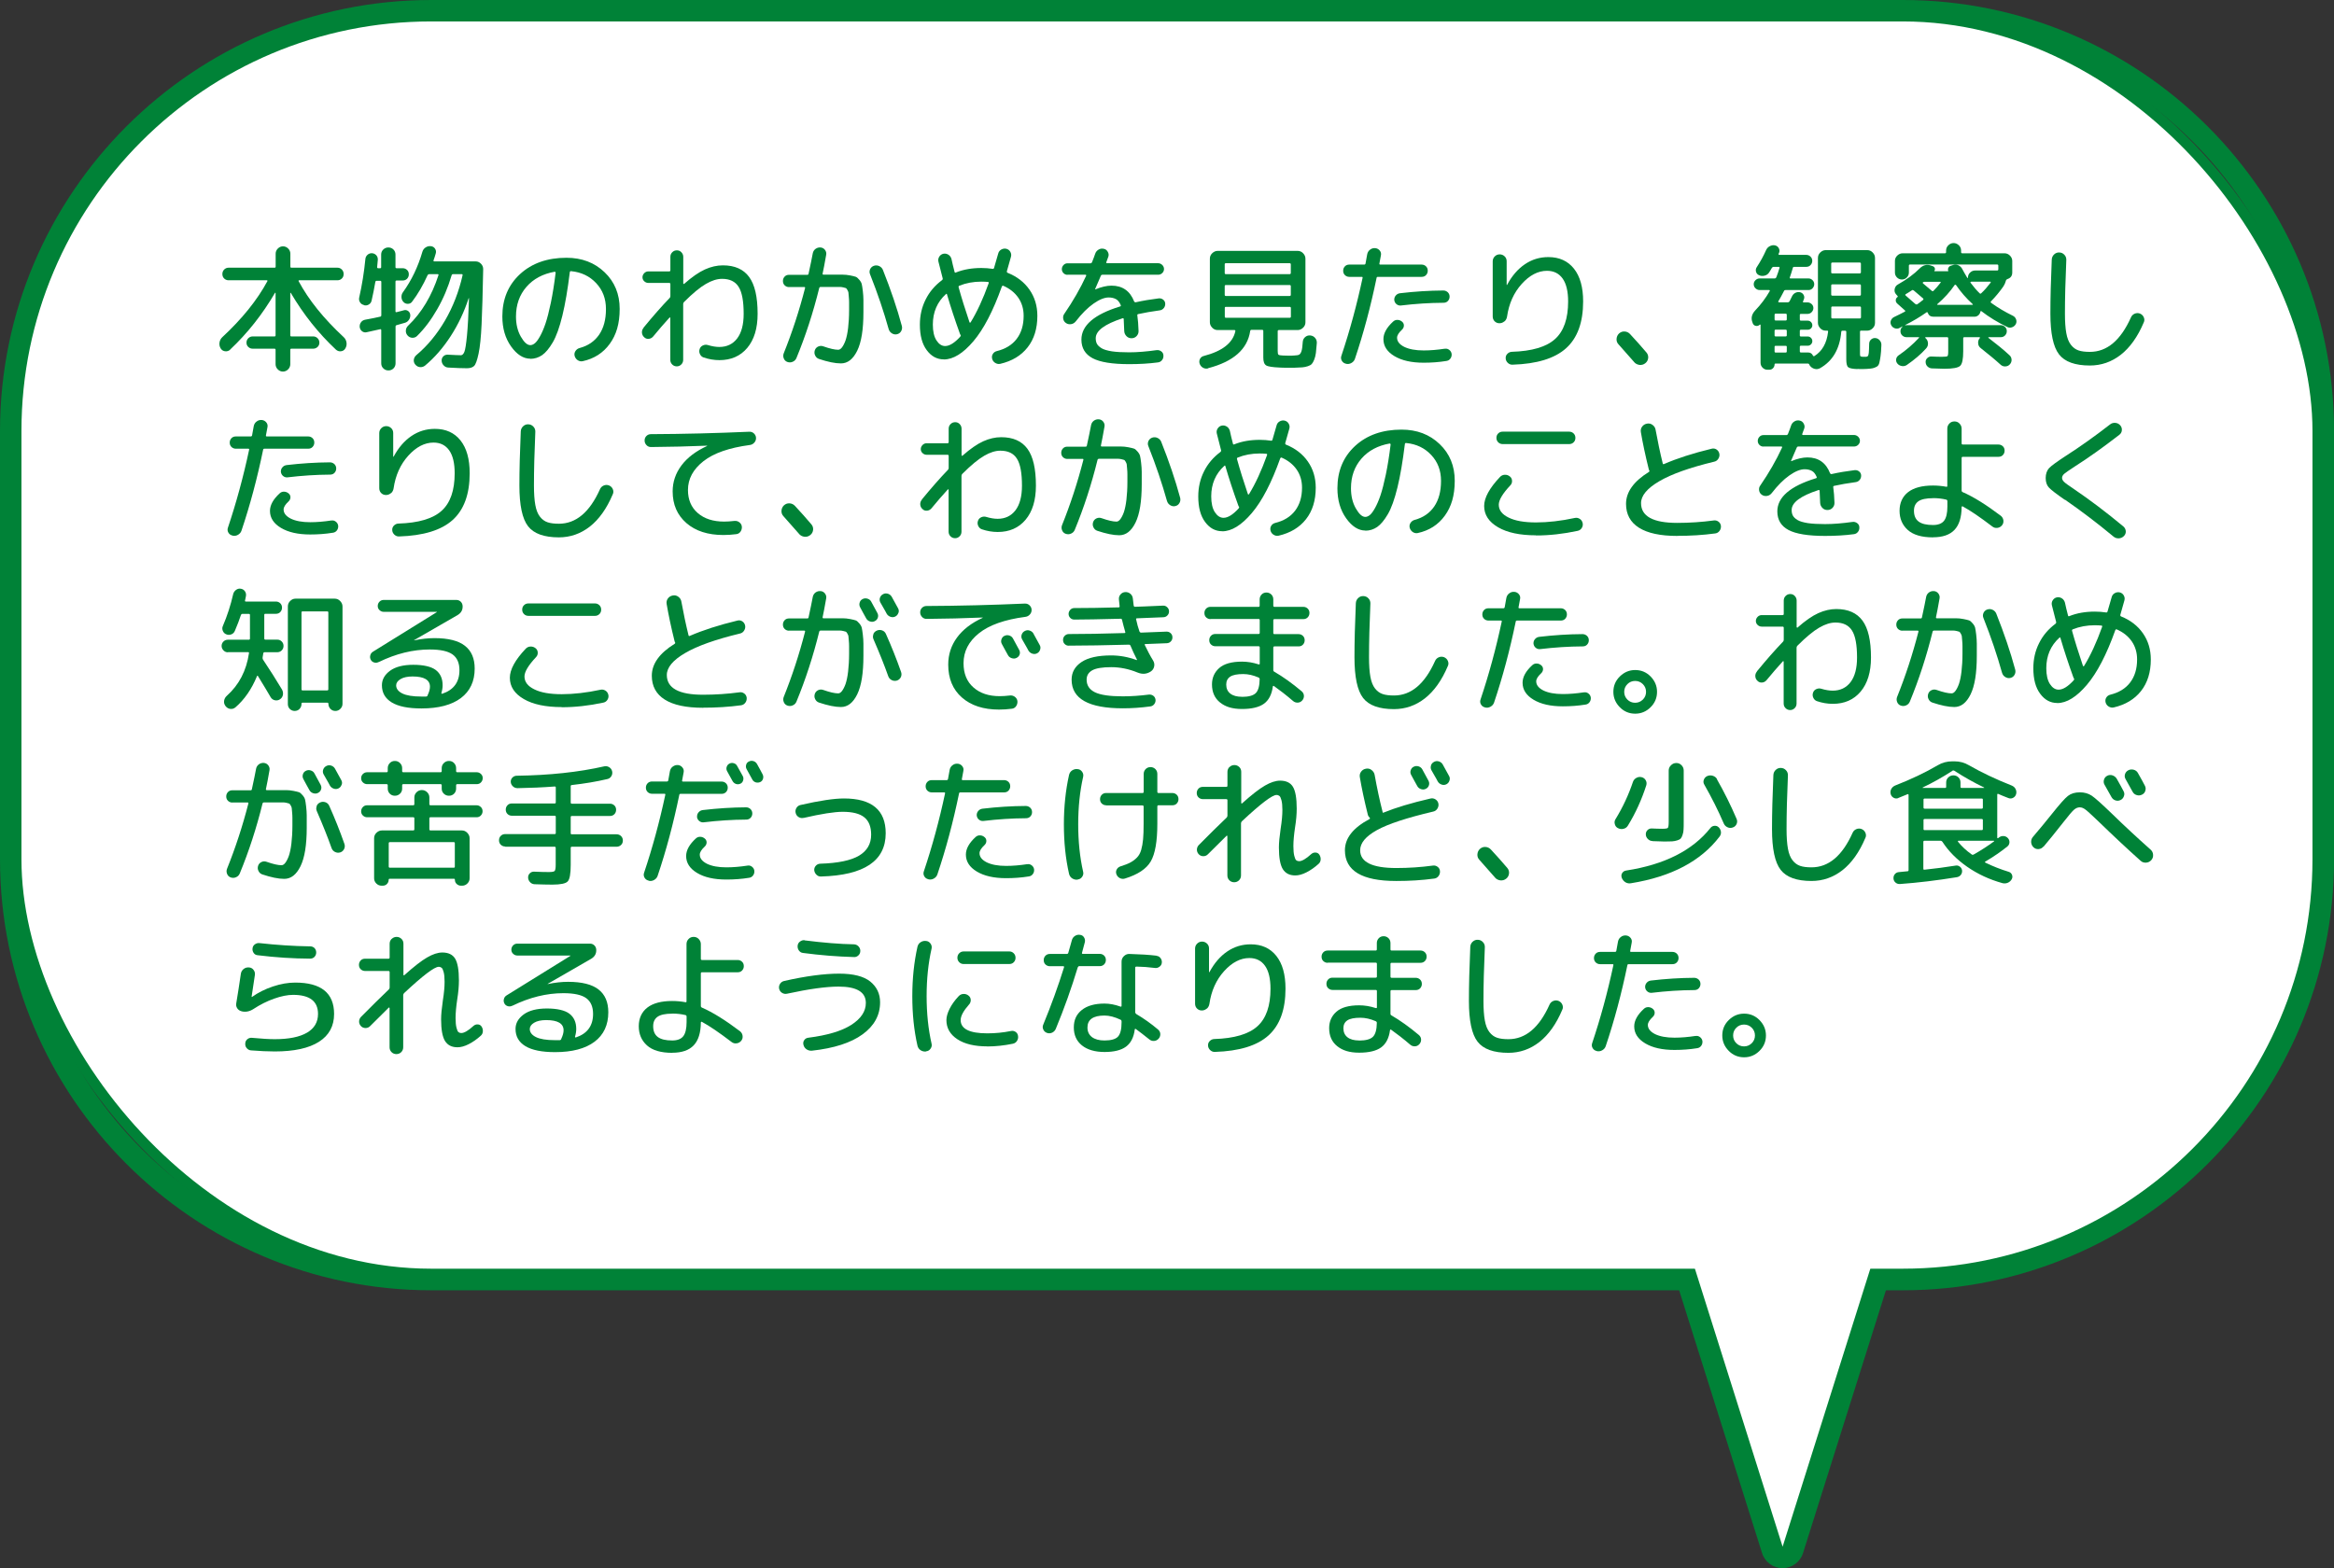 <?xml version="1.0" encoding="UTF-8"?>
<svg id="_文字" data-name="文字" xmlns="http://www.w3.org/2000/svg" viewBox="0 0 307.95 206.97">
  <rect x="0" y="0" width="307.95" height="206.97" fill="#333333" stroke="none"/>
  <defs>
    <style>
      .cls-1 {
        fill: #008237;
      }

      .cls-2 {
        fill: #fff;
      }
    </style>
  </defs>
  <g>
    <g>
      <rect class="cls-1" x="1.42" y="1.42" width="305.11" height="167.44" rx="55.47" ry="55.47"/>
      <path class="cls-1" d="M251.06,2.83c29.85,0,54.05,24.2,54.05,54.05v56.51c0,29.85-24.2,54.05-54.05,54.05H56.89c-29.85,0-54.05-24.2-54.05-54.05v-56.51C2.83,27.03,27.03,2.83,56.89,2.83h194.18M251.06,0H56.89C25.52,0,0,25.52,0,56.89v56.51c0,31.37,25.52,56.89,56.89,56.89h194.18c31.37,0,56.89-25.52,56.89-56.89v-56.51c0-31.37-25.52-56.89-56.89-56.89h0Z"/>
    </g>
    <g>
      <path class="cls-1" d="M235.2,205.55c-.62,0-1.17-.4-1.35-.99l-19.06-60.43c-.14-.43-.06-.9.21-1.26.27-.36.69-.58,1.14-.58h38.12c.45,0,.88.21,1.14.58.27.36.34.83.21,1.26l-19.06,60.43c-.19.59-.73.99-1.35.99h0Z"/>
      <path class="cls-1" d="M254.26,143.7l-19.06,60.43-19.06-60.43h38.12M254.26,140.86h-38.12c-.9,0-1.75.43-2.29,1.16-.53.73-.69,1.67-.42,2.53l19.06,60.43c.37,1.18,1.47,1.98,2.7,1.98s2.33-.8,2.7-1.98l19.06-60.43c.27-.86.12-1.8-.42-2.53-.53-.73-1.38-1.16-2.29-1.16h0ZM254.26,146.53h0,0Z"/>
    </g>
  </g>
  <g>
    <rect class="cls-2" x="2.83" y="2.83" width="302.28" height="164.61" rx="54.05" ry="54.05"/>
    <polygon class="cls-2" points="235.2 204.13 216.14 143.7 254.26 143.7 235.2 204.13"/>
  </g>
  <g>
    <path class="cls-1" d="M30.37,46.15c-.19.17-.41.24-.67.21-.25-.03-.44-.15-.58-.37-.14-.23-.2-.48-.16-.77.04-.28.16-.52.36-.71,2.63-2.44,4.61-4.9,5.96-7.4.02-.02.03-.05,0-.08-.02-.03-.04-.04-.08-.04h-5.04c-.23,0-.42-.08-.58-.23-.16-.16-.24-.35-.24-.59s.08-.44.24-.6c.16-.16.36-.24.58-.24h6.07c.1,0,.14-.05.14-.14v-1.71c0-.26.1-.49.29-.68.19-.19.42-.29.68-.29s.49.1.68.29c.19.19.29.42.29.68v1.71c0,.1.05.14.14.14h6.07c.23,0,.42.08.58.24.16.16.24.36.24.6s-.08.44-.24.59c-.16.16-.36.23-.58.23h-5.04s-.06.01-.08.04c-.02.03-.02.06,0,.08,1.34,2.5,3.33,4.96,5.96,7.4.2.19.32.43.36.71.04.28-.02.54-.16.77-.13.22-.32.34-.57.37-.25.03-.46-.04-.66-.21-2.33-2.18-4.31-4.68-5.96-7.49-.01-.01-.03-.02-.04-.02-.02,0-.03.01-.03.04v5.58c0,.1.05.14.14.14h2.88c.23,0,.42.08.58.24.16.16.24.36.24.58s-.08.42-.24.57c-.16.15-.36.23-.58.23h-2.88c-.1,0-.14.05-.14.16v1.89c0,.26-.1.49-.29.68s-.42.29-.68.29-.49-.1-.68-.29c-.19-.19-.29-.42-.29-.68v-1.89c0-.11-.05-.16-.14-.16h-2.88c-.23,0-.42-.08-.58-.23-.16-.15-.24-.34-.24-.57s.08-.42.24-.58c.16-.16.36-.24.58-.24h2.88c.1,0,.14-.05.14-.14v-5.58s0-.04-.03-.04c-.02,0-.03,0-.04,0-1.67,2.86-3.65,5.36-5.94,7.51Z"/>
    <path class="cls-1" d="M48.01,40.25c-.23-.05-.4-.17-.52-.37s-.15-.41-.09-.64c.37-1.63.64-3.32.81-5.06.02-.23.12-.41.29-.56s.37-.21.59-.2c.23.02.41.11.56.27.14.16.21.35.2.58-.01.23-.04.56-.09.99,0,.1.05.14.14.14h.25c.1,0,.14-.05.14-.14v-1.66c0-.26.09-.49.28-.67.19-.18.41-.27.67-.27s.49.09.67.27c.18.18.27.4.27.67v1.66c0,.1.05.14.16.14h.79c.23,0,.42.08.58.23s.23.35.23.58-.08.42-.23.58c-.16.16-.35.23-.58.23h-.79c-.11,0-.16.05-.16.16v3.91c0,.1.05.13.14.11s.25-.06.47-.12.38-.1.49-.13c.2-.06.39-.03.56.09s.26.28.29.49c.02.24-.03.46-.17.67s-.31.34-.53.4c-.48.14-.84.25-1.08.31-.11.02-.16.09-.16.2v4.84c0,.26-.09.49-.27.67-.18.18-.4.27-.67.27s-.49-.09-.67-.27c-.19-.18-.28-.4-.28-.67v-4.37c0-.11-.05-.15-.14-.13-.47.11-1.07.24-1.8.4-.22.05-.41,0-.59-.13-.18-.14-.28-.32-.31-.55-.02-.23.03-.44.16-.62.13-.19.31-.3.54-.35.86-.16,1.54-.29,2.02-.41.08-.01.13-.08.13-.2v-4.37c0-.11-.05-.16-.14-.16h-.47c-.1,0-.16.05-.18.16-.14.84-.31,1.66-.49,2.45-.05.23-.17.4-.37.52-.2.12-.41.15-.64.09ZM60.77,46.89c.22,0,.38-.15.5-.45.12-.3.23-1,.34-2.12s.2-2.76.27-4.94c-.01-.01-.02-.02-.04-.04-.59,1.81-1.38,3.49-2.38,5.03-1,1.54-2.12,2.83-3.38,3.88-.2.16-.43.22-.67.2-.25-.02-.45-.14-.62-.34-.16-.19-.22-.41-.19-.64.03-.23.14-.43.33-.6,1.46-1.22,2.72-2.75,3.78-4.56,1.06-1.82,1.83-3.81,2.32-5.97.02-.11-.01-.16-.11-.16h-1.13c-.11,0-.17.05-.2.14-.47,1.6-1.1,3.1-1.91,4.5-.8,1.4-1.69,2.58-2.66,3.53-.18.17-.39.24-.64.23-.25-.02-.45-.12-.62-.32-.16-.19-.23-.41-.21-.66.02-.25.12-.45.3-.62,1.78-1.7,3.11-3.92,4-6.66.02-.1-.01-.14-.11-.14h-1.1c-.1,0-.17.04-.22.13-.6,1.33-1.28,2.5-2.05,3.51-.13.18-.31.27-.55.28-.23,0-.43-.07-.58-.24-.17-.17-.26-.38-.27-.63-.01-.25.05-.47.2-.67,1.13-1.56,1.98-3.34,2.56-5.33.07-.24.21-.43.42-.57s.44-.2.69-.17c.24.02.43.13.56.33s.16.41.09.64c-.1.34-.19.64-.29.9-.02.1.01.14.11.14h5.45c.28,0,.51.11.71.32.2.21.29.45.28.73-.06,3.13-.13,5.55-.21,7.25-.08,1.7-.21,3-.4,3.88-.19.88-.38,1.42-.59,1.62-.21.2-.53.3-.95.3-.59,0-1.4-.03-2.45-.09-.24-.01-.44-.1-.61-.28-.17-.17-.26-.38-.27-.62-.01-.23.06-.42.22-.58.16-.16.36-.23.59-.22.89.05,1.45.07,1.67.07Z"/>
    <path class="cls-1" d="M69.97,47.34c-.92,0-1.77-.54-2.54-1.62-.77-1.08-1.15-2.4-1.15-3.96,0-2.29.78-4.15,2.34-5.59,1.56-1.43,3.6-2.15,6.12-2.15,2.03,0,3.71.64,5.03,1.91,1.33,1.27,1.99,2.89,1.99,4.84s-.44,3.41-1.31,4.61-2.06,1.96-3.57,2.29c-.24.05-.46,0-.67-.14-.2-.14-.34-.34-.4-.59-.05-.23,0-.44.13-.63.13-.19.31-.32.54-.38,1.12-.3,1.97-.89,2.57-1.76.6-.88.9-2,.9-3.38s-.43-2.5-1.29-3.42c-.86-.92-1.96-1.45-3.3-1.58-.1-.02-.16.02-.18.14-.28,2.27-.6,4.18-.98,5.73-.38,1.55-.8,2.73-1.27,3.53s-.94,1.36-1.4,1.68c-.47.32-.99.49-1.57.49ZM73.2,35.86c-1.57.28-2.82.94-3.74,2-.92,1.06-1.38,2.36-1.38,3.91,0,1.02.21,1.91.64,2.66.43.75.84,1.12,1.25,1.12.19,0,.39-.08.59-.24s.43-.46.68-.91c.25-.44.5-1.01.73-1.69.23-.68.47-1.61.71-2.76.24-1.16.45-2.47.63-3.95,0-.04-.01-.07-.04-.1-.02-.03-.05-.04-.09-.03Z"/>
    <path class="cls-1" d="M84.92,43.23c1.24-1.51,2.38-2.81,3.44-3.91.06-.06.09-.14.09-.25v-1.57c0-.11-.05-.16-.16-.16h-2.75c-.2,0-.38-.07-.54-.22-.16-.15-.23-.33-.23-.53s.08-.38.23-.54c.16-.16.34-.23.54-.23h2.75c.11,0,.16-.05.16-.16v-1.76c0-.24.08-.44.25-.61s.37-.25.61-.25c.23,0,.43.08.59.25s.25.37.25.61v3.51s.02.04.05.06c.03.02.05.02.06,0,1.03-.91,1.95-1.55,2.75-1.91.8-.36,1.59-.54,2.37-.54,1.56,0,2.71.51,3.46,1.53.75,1.02,1.12,2.64,1.12,4.86,0,1.93-.46,3.43-1.37,4.51s-2.14,1.61-3.67,1.61c-.71,0-1.41-.12-2.11-.36-.22-.08-.37-.24-.47-.46s-.1-.45-.02-.67c.08-.22.23-.37.44-.46.21-.09.42-.11.64-.04.56.17,1.07.25,1.51.25,1,0,1.78-.38,2.35-1.12.57-.75.86-1.83.86-3.25,0-1.68-.22-2.87-.67-3.57-.44-.7-1.17-1.05-2.18-1.05-.65,0-1.36.22-2.13.67-.77.44-1.74,1.24-2.89,2.39-.07.07-.11.16-.11.27v7.36c0,.24-.08.44-.25.61s-.37.25-.59.25c-.24,0-.44-.08-.61-.25s-.25-.37-.25-.61v-5.54s-.01-.04-.04-.05c-.02-.01-.04-.01-.05,0-.72.79-1.45,1.63-2.18,2.52-.16.18-.35.28-.58.3-.23.02-.43-.05-.59-.21-.18-.16-.28-.35-.3-.59-.02-.24.05-.46.21-.65Z"/>
    <path class="cls-1" d="M104.11,37.89c-.23,0-.42-.08-.58-.23-.16-.16-.23-.35-.23-.58s.08-.42.23-.58.35-.23.58-.23h2.39c.11,0,.17-.04.18-.13.26-1.2.45-2.11.56-2.72.05-.24.17-.43.37-.58.2-.14.42-.2.66-.18.24.02.43.13.58.32.14.19.2.4.16.63-.19,1.1-.35,1.93-.47,2.48-.02.11.01.16.11.16h2.55c.29,0,.62.03.97.1.35.07.6.13.74.18.14.05.29.19.47.4s.28.4.32.57c.04.17.09.47.14.9s.08.83.08,1.19v1.62c0,2.27-.27,3.96-.82,5.08s-1.26,1.67-2.15,1.67c-.77,0-1.73-.2-2.9-.59-.23-.08-.4-.24-.5-.46-.11-.22-.12-.45-.04-.69.08-.23.23-.39.45-.49s.44-.1.67-.02c.85.3,1.51.45,1.96.45.17,0,.34-.1.5-.31s.32-.51.47-.92c.14-.41.26-.96.34-1.65.08-.69.13-1.47.13-2.35v-1.03c0-.2-.01-.45-.04-.74-.02-.29-.04-.47-.05-.56-.01-.08-.06-.2-.14-.34-.08-.14-.15-.23-.2-.24s-.16-.05-.33-.09-.32-.06-.44-.06h-2.54c-.11,0-.17.05-.2.14-.8,3.25-1.81,6.34-3.01,9.25-.1.23-.26.39-.5.49-.23.1-.46.1-.69.02-.23-.08-.39-.24-.48-.47-.09-.23-.09-.46,0-.68,1.1-2.74,2.04-5.6,2.81-8.6.02-.1-.01-.14-.11-.14h-2.02ZM117.25,43.43c-.64-2.29-1.45-4.7-2.45-7.22-.1-.23-.09-.45,0-.67.1-.22.27-.38.5-.46.24-.08.48-.07.71.04.23.11.39.28.48.5,1.03,2.59,1.87,5.06,2.5,7.4.06.24.03.47-.09.68-.12.22-.3.35-.54.41-.24.06-.47.02-.69-.12s-.36-.33-.42-.57Z"/>
    <path class="cls-1" d="M124.52,47.43c-.89,0-1.64-.4-2.24-1.21-.61-.81-.91-1.93-.91-3.38,0-1.2.25-2.3.76-3.31.5-1.01,1.22-1.85,2.14-2.54.1-.07.13-.16.11-.25-.13-.48-.32-1.21-.56-2.2-.06-.24-.02-.46.11-.67.13-.2.31-.33.54-.38.24-.05.46,0,.67.13.2.13.33.32.4.56.1.47.23,1.04.41,1.71.02.1.08.12.18.07,1.01-.4,2.12-.59,3.35-.59.52,0,1.01.04,1.48.11.11.02.17-.02.2-.13.16-.53.34-1.15.54-1.87.06-.24.19-.42.4-.54s.43-.16.66-.11c.24.06.42.19.54.4.12.21.15.42.09.65-.16.59-.34,1.22-.54,1.91-.02.11.01.18.11.22,1.22.49,2.18,1.23,2.87,2.22.69.99,1.04,2.14,1.04,3.45,0,1.69-.43,3.08-1.29,4.17-.86,1.09-2.06,1.81-3.61,2.17-.24.05-.46,0-.67-.13s-.34-.32-.4-.56c-.05-.23-.02-.44.1-.62.11-.19.29-.31.51-.37,1.14-.28,2.02-.81,2.63-1.61.61-.8.92-1.81.92-3.05,0-.9-.23-1.69-.7-2.38-.47-.68-1.13-1.21-1.98-1.58-.08-.04-.15,0-.2.11-1.14,3.2-2.39,5.61-3.75,7.21-1.36,1.6-2.66,2.4-3.9,2.4ZM124.81,38.81c-1.15,1.04-1.73,2.39-1.73,4.03,0,.9.16,1.6.48,2.09.32.49.7.74,1.14.74.58,0,1.24-.41,2-1.24.07-.1.08-.17.04-.23l-.04-.04s-.02-.07-.04-.09c-.67-1.86-1.24-3.59-1.71-5.2-.02-.11-.07-.13-.14-.05ZM129.47,37.17c-1.04,0-2.01.18-2.9.54-.08.04-.11.1-.09.2.38,1.38.86,2.92,1.44,4.63.01.02.03.04.06.04s.06,0,.08-.03c.85-1.38,1.65-3.11,2.39-5.18.02-.11-.01-.16-.11-.16-.19-.02-.49-.04-.88-.04Z"/>
    <path class="cls-1" d="M140.85,36.27c-.2,0-.38-.07-.53-.22-.15-.15-.22-.33-.22-.53s.07-.38.22-.54c.15-.16.33-.23.53-.23h3.02c.1,0,.17-.05.22-.16.19-.48.33-.85.41-1.1.08-.24.23-.42.45-.55.22-.13.45-.16.7-.1.23.05.4.18.52.41.12.22.14.45.05.67-.02.06-.06.17-.12.32-.05.16-.1.28-.13.36-.02.1.01.14.11.14h6.73c.2,0,.38.08.54.23.16.16.23.34.23.54s-.08.38-.23.53c-.16.15-.34.22-.54.22h-7.34c-.11,0-.18.04-.22.13-.06.14-.31.73-.76,1.76v.04h.04c.78-.32,1.49-.49,2.12-.49,1.45,0,2.45.7,2.99,2.09.05.08.11.12.18.11.98-.22,2-.39,3.06-.52.22-.02.41.03.58.16s.27.31.28.52c.01.23-.05.43-.19.6-.14.17-.31.27-.53.3-1.06.14-2,.31-2.83.49-.11.02-.15.08-.13.18.08.59.14,1.27.16,2.05.01.26-.08.49-.26.68s-.41.28-.67.28-.49-.09-.67-.28c-.18-.19-.28-.41-.29-.68-.02-.72-.05-1.25-.07-1.58,0-.08-.05-.11-.16-.09-2.35.77-3.53,1.64-3.53,2.63,0,.29.05.53.16.74.11.2.31.4.61.58s.75.31,1.36.41c.61.09,1.37.13,2.28.13,1.07,0,2.28-.1,3.64-.29.22-.02.41.03.59.16.18.13.28.31.29.52.02.23-.03.44-.17.62-.14.19-.32.29-.55.32-1.2.16-2.47.23-3.8.23-2.23,0-3.84-.26-4.82-.78-.98-.52-1.48-1.34-1.48-2.46,0-1.87,1.7-3.33,5.09-4.37.11-.02.14-.09.09-.2-.16-.37-.36-.63-.62-.77-.26-.14-.58-.22-.96-.22-.56,0-1.23.27-2,.81-.77.54-1.55,1.32-2.34,2.34-.16.2-.36.33-.61.37s-.48,0-.68-.14c-.2-.13-.33-.32-.37-.57s0-.46.15-.66c1.16-1.69,2.12-3.37,2.88-5.02.01-.02,0-.05,0-.08-.02-.03-.04-.05-.08-.05h-2.39Z"/>
    <path class="cls-1" d="M159.39,48.62c-.24.06-.46.03-.67-.09-.21-.12-.36-.3-.44-.54-.07-.22-.05-.43.05-.63.11-.2.28-.33.5-.38,2.45-.64,3.83-1.72,4.16-3.26.02-.11-.02-.16-.13-.16h-2.2c-.28,0-.52-.1-.72-.31s-.31-.44-.31-.72v-8.39c0-.28.1-.52.31-.72s.44-.31.72-.31h10.55c.28,0,.52.1.72.31s.31.44.31.72v8.39c0,.28-.1.52-.31.72s-.44.31-.72.31h-2.47c-.11,0-.16.05-.16.16v2.59c0,.28.03.44.1.5.07.06.26.1.59.11.16.01.4.02.72.02s.59,0,.76-.02c.32-.01.55-.05.67-.12.12-.07.22-.22.3-.46.08-.24.13-.65.17-1.24.02-.25.13-.46.32-.62.19-.16.4-.23.66-.21.26.02.48.13.65.33.17.2.24.43.22.69-.04.53-.08.96-.12,1.29s-.12.62-.22.88-.21.45-.32.57c-.1.12-.28.22-.52.3s-.49.13-.72.15c-.23.02-.57.04-1.02.05-.11,0-.27,0-.49,0-.22,0-.38,0-.5,0-.42,0-.74,0-.95-.02-.97-.04-1.58-.13-1.83-.29-.25-.16-.37-.5-.37-1.04v-3.49c0-.11-.05-.16-.16-.16h-1.39c-.1,0-.16.05-.18.16-.36,2.4-2.21,4.03-5.54,4.9ZM161.59,34.9v1.12c0,.11.05.16.14.16h8.42c.11,0,.16-.05.16-.16v-1.12c0-.11-.05-.16-.16-.16h-8.42c-.1,0-.14.05-.14.16ZM161.59,37.78v1.12c0,.11.05.16.14.16h8.42c.11,0,.16-.05.16-.16v-1.12c0-.11-.05-.16-.16-.16h-8.42c-.1,0-.14.05-.14.16ZM161.74,41.94h8.42c.11,0,.16-.05.16-.16v-1.12c0-.11-.05-.16-.16-.16h-8.42c-.1,0-.14.05-.14.16v1.12c0,.11.05.16.14.16Z"/>
    <path class="cls-1" d="M177.58,48c-.24-.05-.42-.18-.54-.39s-.14-.43-.05-.67c1.1-3.28,2.03-6.7,2.79-10.26.02-.1-.01-.14-.11-.14h-1.64c-.23,0-.42-.08-.58-.23-.16-.16-.23-.35-.23-.58s.08-.42.23-.58.35-.23.58-.23h1.96c.1,0,.16-.05.18-.14.05-.26.12-.67.22-1.22.05-.25.17-.46.38-.61.2-.16.43-.22.68-.2.24.02.44.13.59.31.16.19.21.4.16.64-.04.24-.1.6-.2,1.08-.02.1.02.14.13.14h5.44c.23,0,.42.08.58.23.16.16.23.35.23.58s-.08.42-.23.58-.35.23-.58.23h-5.76c-.11,0-.17.04-.18.13-.78,3.78-1.73,7.34-2.86,10.69-.08.24-.24.42-.47.55-.23.13-.47.16-.72.1ZM190.63,46.03c.22-.04.41.01.59.15.18.14.28.32.31.53.02.23-.03.43-.16.61-.13.18-.31.29-.54.32-.98.16-1.98.23-2.99.23-1.61,0-2.89-.29-3.86-.87-.97-.58-1.45-1.33-1.45-2.24,0-.77.43-1.54,1.28-2.32.17-.16.37-.23.6-.22.23.01.43.1.6.25.16.14.23.32.22.52-.01.2-.1.38-.25.52-.43.4-.65.75-.65,1.06,0,.49.32.89.95,1.21.64.31,1.49.47,2.56.47.88,0,1.81-.08,2.79-.23ZM184.83,40.32c-.22.02-.41-.04-.58-.18-.17-.14-.26-.32-.29-.54-.01-.23.05-.43.2-.6.14-.17.33-.27.56-.3,1.94-.23,3.85-.35,5.71-.36.23,0,.42.08.59.23.16.16.24.35.24.58s-.08.42-.23.58-.35.23-.58.23c-1.84.01-3.71.13-5.62.36Z"/>
    <path class="cls-1" d="M198.49,42.41c-.19.17-.41.25-.66.25s-.46-.09-.63-.26-.25-.39-.25-.64v-7.27c0-.25.09-.47.27-.65.18-.18.4-.27.65-.27s.47.09.65.26c.18.17.27.39.27.64v3.1s0,.04.02.04c.02,0,.04,0,.04-.02.64-1.19,1.42-2.09,2.35-2.72s1.96-.94,3.09-.94c1.44,0,2.57.51,3.38,1.53.81,1.02,1.21,2.46,1.21,4.32,0,2.77-.75,4.83-2.25,6.18-1.5,1.35-3.86,2.07-7.07,2.17-.23.01-.43-.07-.61-.23-.18-.17-.28-.37-.29-.61-.01-.23.06-.43.22-.59s.35-.26.59-.27c2.66-.08,4.57-.65,5.71-1.69,1.15-1.04,1.72-2.69,1.72-4.95,0-1.33-.24-2.34-.72-3.02-.48-.68-1.17-1.03-2.07-1.03-1.18,0-2.29.58-3.33,1.73s-1.69,2.59-1.94,4.32c-.04.25-.15.46-.33.63Z"/>
    <path class="cls-1" d="M215.6,47.77c-.55-.64-1.24-1.41-2.05-2.32-.19-.2-.28-.45-.26-.73.02-.28.13-.52.33-.71.22-.19.46-.28.74-.26.28.02.51.13.7.33.8.86,1.53,1.68,2.18,2.45.18.22.25.46.22.74-.04.28-.16.5-.38.67-.23.18-.48.25-.77.22-.28-.04-.52-.16-.71-.38Z"/>
    <path class="cls-1" d="M245.07,48.71c-.65-.02-1.06-.11-1.22-.25-.17-.14-.25-.49-.25-1.03v-3.64c0-.1-.05-.14-.16-.14h-.34c-.11,0-.16.05-.16.14-.2,2.27-1.14,3.87-2.81,4.81-.23.12-.47.15-.72.08-.25-.07-.46-.21-.61-.42-.04-.05-.06-.1-.07-.14-.05-.1-.11-.14-.18-.14h-4.3c-.07,0-.11.04-.11.11,0,.19-.07.36-.2.5-.13.14-.3.21-.5.21h-.23c-.25,0-.47-.09-.65-.27-.18-.18-.27-.4-.27-.65v-4.99s0-.04-.03-.05c-.02-.01-.04-.01-.06,0-.16.16-.34.21-.54.17s-.34-.17-.41-.37l-.02-.07c-.23-.56-.11-1.09.34-1.58.77-.8,1.41-1.66,1.93-2.57.02-.02.03-.05,0-.09-.02-.04-.04-.05-.08-.05h-1.26c-.2,0-.38-.08-.54-.23-.16-.16-.23-.33-.23-.54s.08-.38.23-.53c.16-.15.33-.23.54-.23h2c.08,0,.15-.04.2-.13.17-.43.31-.85.43-1.26.02-.1-.01-.14-.11-.14h-.67c-.1,0-.17.05-.23.14-.05.07-.11.17-.18.31-.07.13-.13.23-.18.29-.14.22-.35.36-.6.42-.26.07-.5.05-.73-.06-.2-.08-.34-.24-.4-.46-.06-.22-.02-.43.11-.62.48-.73.88-1.47,1.21-2.21.1-.23.25-.41.48-.53s.45-.17.69-.12c.23.05.4.17.51.37s.13.41.04.62c-.01.01-.02.04-.04.07-.01.04-.02.06-.02.07-.02.08,0,.13.09.13h3.56c.22,0,.4.08.56.23.16.16.23.34.23.56s-.08.4-.23.56-.34.23-.56.23h-1.57c-.12,0-.19.04-.2.13-.14.5-.28.92-.4,1.26-.02.1,0,.14.09.14h2.38c.2,0,.38.08.53.23.15.15.22.33.22.53s-.08.38-.22.54c-.15.16-.33.23-.53.23h-3.01c-.12,0-.2.04-.23.13-.29.56-.53,1.01-.74,1.35-.02.02-.03.05,0,.09.02.04.04.05.08.05h1.17c.1,0,.17-.05.23-.14.18-.35.28-.56.31-.63.1-.22.25-.38.45-.48s.41-.13.63-.08c.22.06.37.18.47.37.1.19.1.38.02.57-.01.02-.03.07-.05.13-.02.06-.04.1-.05.13-.05.1-.02.14.09.14h.5c.2,0,.38.08.54.22.16.15.23.33.23.53s-.08.38-.23.54c-.16.16-.34.23-.54.23h-.88c-.1,0-.14.05-.14.14v.59c0,.11.05.16.14.16h.9c.17,0,.31.06.43.18.12.12.18.26.18.43s-.06.31-.18.42-.26.17-.43.17h-.9c-.1,0-.14.05-.14.16v.59c0,.1.05.14.14.14h.9c.17,0,.31.06.43.18s.18.26.18.43-.06.31-.18.43-.26.18-.43.18h-.9c-.1,0-.14.05-.14.14v.59c0,.11.05.16.14.16h.94c.31,0,.53.14.65.41.05.08.11.11.18.07,1.04-.64,1.65-1.71,1.82-3.22.02-.1-.02-.14-.13-.14h-.18c-.28,0-.52-.1-.72-.31s-.31-.44-.31-.72v-8.57c0-.28.1-.52.31-.72s.44-.31.72-.31h5.47c.28,0,.52.1.72.31.2.2.31.44.31.72v8.57c0,.28-.1.52-.31.72-.2.2-.44.31-.72.31h-.81c-.1,0-.14.05-.14.14v2.86c0,.2.01.32.04.36.02.04.12.07.29.09h.47c.12-.01.2-.05.25-.11.05-.06.08-.2.11-.43.02-.23.04-.63.05-1.21.01-.22.1-.4.26-.54.16-.14.35-.2.57-.18.23.02.42.13.57.31.15.18.22.38.21.61-.02.64-.06,1.12-.11,1.47-.05.34-.1.64-.16.88-.06.25-.18.42-.35.51s-.34.16-.51.2c-.17.04-.44.07-.81.09-.13.01-.33.02-.59.02s-.47,0-.59-.02ZM235.75,42.14v-.58c0-.11-.05-.16-.16-.16h-1.31c-.1,0-.14.05-.14.16v.58c0,.11.05.16.14.16h1.31c.11,0,.16-.05.16-.16ZM235.75,44.26v-.59c0-.11-.05-.16-.16-.16h-1.31c-.1,0-.14.05-.14.16v.59c0,.1.05.14.14.14h1.31c.11,0,.16-.05.16-.14ZM235.75,46.37v-.59c0-.1-.05-.14-.16-.14h-1.31c-.1,0-.14.05-.14.14v.59c0,.11.05.16.14.16h1.31c.11,0,.16-.05.16-.16ZM241.61,34.81v1.13c0,.1.05.14.16.14h3.6c.11,0,.16-.05.16-.14v-1.13c0-.11-.05-.16-.16-.16h-3.6c-.11,0-.16.05-.16.16ZM241.61,37.69v1.17c0,.11.05.16.16.16h3.6c.11,0,.16-.05.16-.16v-1.17c0-.11-.05-.16-.16-.16h-3.6c-.11,0-.16.05-.16.16ZM241.78,42.03h3.6c.11,0,.16-.05.16-.16v-1.26c0-.11-.05-.16-.16-.16h-3.6c-.11,0-.16.05-.16.16v1.26c0,.11.05.16.16.16Z"/>
    <path class="cls-1" d="M250.62,43.29c-.2.1-.41.11-.63.03s-.37-.22-.47-.42c-.1-.2-.11-.41-.03-.61s.22-.35.42-.45c.48-.23.95-.46,1.4-.7.08-.05.1-.1.04-.16l-1.03-.92c-.13-.12-.2-.27-.19-.44,0-.17.08-.31.22-.41.06-.05.07-.1.02-.14l-.22-.25c-.17-.2-.22-.44-.16-.7.06-.26.2-.46.43-.58,1.15-.65,2.11-1.35,2.86-2.11.43-.43.91-.56,1.44-.4l.32.11c.12.05.2.14.24.26.04.13.02.24-.06.33-.01.01-.01.03,0,.04,0,.02.01.03.03.03h1.75c.06,0,.08-.02.05-.07-.05-.13-.04-.26.03-.4.07-.13.17-.22.3-.25l.34-.11c.24-.07.47-.05.69.05.22.11.39.28.5.5.17.32.39.71.67,1.17.02.01.05,0,.07-.02,0-.28.09-.51.28-.69.19-.19.42-.28.69-.28h2.88c.11,0,.16-.05.16-.16v-.47c0-.11-.05-.16-.16-.16h-11.48c-.11,0-.16.05-.16.16v.9c0,.25-.09.47-.27.65-.18.18-.4.27-.65.27s-.47-.09-.65-.27c-.18-.18-.27-.4-.27-.65v-1.53c0-.28.1-.51.31-.71s.44-.3.72-.3h5.56c.11,0,.16-.05.16-.16v-.2c0-.28.1-.51.3-.7.2-.19.43-.29.69-.29s.49.1.69.29c.2.19.3.43.3.7v.2c0,.11.05.16.16.16h5.56c.28,0,.52.1.72.3s.31.43.31.71v1.53c0,.43-.21.72-.63.86-.12.05-.19.11-.2.2-.08.3-.2.56-.34.77-.46.66-1,1.32-1.64,1.98-.06.06-.05.13.04.2.84.61,1.8,1.18,2.88,1.71.19.1.32.25.4.47.07.22.06.42-.04.61-.11.2-.27.34-.49.42s-.43.07-.63-.03c-1.27-.61-2.41-1.31-3.42-2.09-.06-.04-.1-.02-.13.04-.02.19-.11.35-.26.49-.15.13-.32.2-.51.2h-5.45c-.36,0-.61-.18-.74-.54-.01-.04-.04-.06-.07-.06s-.07,0-.09.03c-.85.6-1.79,1.16-2.81,1.67.01.01.02.02.02.04.04-.01.08-.02.14-.02h12.46c.22,0,.4.08.56.23.16.16.23.34.23.56s-.08.4-.23.56c-.16.16-.34.23-.56.23h-1.6s-.04.01-.05.04c-.01.02,0,.04.02.05,1.1.84,2.03,1.6,2.77,2.29.18.16.27.36.28.6s-.08.45-.24.62c-.16.17-.35.25-.59.26s-.44-.07-.61-.22c-.71-.65-1.58-1.37-2.61-2.18-.22-.16-.34-.37-.36-.65-.02-.28.05-.51.23-.7.02-.02.03-.05,0-.07-.02-.02-.04-.04-.06-.04h-1.98c-.11,0-.16.05-.16.14v1.71c0,1.04-.13,1.69-.41,1.94-.27.25-.96.38-2.08.38-.36,0-.91-.02-1.64-.05-.23-.01-.42-.1-.58-.25s-.24-.35-.25-.58c-.01-.2.06-.38.22-.53.16-.15.34-.22.54-.21.43.02.88.04,1.35.04.43,0,.68-.03.76-.08.07-.05.11-.24.11-.57v-1.8c0-.1-.05-.14-.16-.14h-2.83s-.04.01-.04.04c0,.02,0,.04,0,.05.22.18.34.41.36.68.02.28-.06.52-.25.72-.68.76-1.53,1.48-2.54,2.18-.2.13-.42.18-.66.14-.23-.04-.43-.14-.58-.32-.14-.17-.2-.36-.17-.57.03-.21.13-.38.31-.51,1-.68,1.9-1.46,2.7-2.32.06-.06.04-.09-.07-.09h-1.58c-.22,0-.4-.08-.56-.23-.16-.16-.23-.34-.23-.56,0-.25.1-.46.29-.61,0-.01,0-.02-.02-.02l-.4.2ZM251.45,38.82c-.08.05-.09.11-.02.18.17.14.41.36.73.64.32.28.5.44.55.48.1.07.18.08.25.04.18-.12.44-.31.77-.58.07-.06.07-.13,0-.2-.59-.5-1-.85-1.22-1.04-.1-.07-.17-.08-.23-.04-.36.24-.64.41-.83.52ZM253.71,37.26s-.04.08,0,.13c.22.18.61.51,1.17.99.08.07.16.07.23,0,.32-.32.63-.68.92-1.06.06-.08.04-.13-.07-.13h-2.07s-.11.02-.18.07ZM257.91,37.6c-.61.9-1.38,1.75-2.3,2.54-.02.01-.03.03-.02.05.01.02.03.04.05.04h4.61s.04-.01.05-.04c.01-.02,0-.04-.02-.05-.84-.76-1.57-1.6-2.2-2.52-.02-.02-.05-.04-.09-.04s-.07,0-.09.03ZM260.07,37.19s-.06.01-.08.04c-.02.03-.02.06,0,.08.42.56.82,1.03,1.21,1.4.06.07.13.07.22-.02.4-.37.8-.83,1.21-1.37.06-.1.04-.14-.05-.14h-2.5Z"/>
    <path class="cls-1" d="M275.75,48.24c-1.96,0-3.32-.49-4.08-1.47-.76-.98-1.14-2.77-1.14-5.37,0-2.02.06-4.39.18-7.13.01-.28.12-.51.31-.69.2-.19.43-.27.69-.26.26.01.49.11.67.31.18.19.26.42.25.68-.12,2.7-.18,5.06-.18,7.09,0,1.06.06,1.91.18,2.57.12.66.32,1.17.61,1.54.29.37.62.61,1.01.74.38.13.88.19,1.49.19,2.26,0,4.06-1.52,5.42-4.55.1-.23.26-.39.49-.49.23-.1.46-.1.69-.02.24.1.41.26.51.49.1.23.11.46,0,.68-.8,1.9-1.82,3.32-3.03,4.27-1.22.95-2.58,1.42-4.09,1.42Z"/>
    <path class="cls-1" d="M30.67,70.68c-.24-.05-.42-.18-.54-.39s-.14-.43-.05-.67c1.1-3.28,2.03-6.7,2.79-10.26.02-.1-.01-.14-.11-.14h-1.64c-.23,0-.42-.08-.58-.23-.16-.16-.23-.35-.23-.58s.08-.42.23-.58.35-.23.58-.23h1.96c.1,0,.16-.05.18-.14.05-.26.12-.67.22-1.22.05-.25.17-.46.38-.61.2-.16.43-.22.68-.2.24.02.44.13.59.31.16.19.21.4.16.64-.04.24-.1.6-.2,1.08-.02.1.02.14.13.14h5.44c.23,0,.42.08.58.23.16.16.23.35.23.58s-.08.42-.23.58-.35.23-.58.23h-5.76c-.11,0-.17.04-.18.13-.78,3.78-1.73,7.34-2.86,10.69-.08.24-.24.42-.47.55-.23.13-.47.16-.72.1ZM43.72,68.7c.22-.04.41.01.59.15.18.14.28.32.31.53.02.23-.03.43-.16.61-.13.18-.31.29-.54.32-.98.16-1.98.23-2.99.23-1.61,0-2.89-.29-3.86-.87-.97-.58-1.45-1.33-1.45-2.24,0-.77.43-1.54,1.28-2.32.17-.16.37-.23.6-.22.23.01.43.1.6.25.16.14.23.32.22.52-.01.2-.1.38-.25.52-.43.4-.65.75-.65,1.06,0,.49.32.89.95,1.21.64.31,1.49.47,2.56.47.88,0,1.81-.08,2.79-.23ZM37.93,63c-.22.02-.41-.04-.58-.18-.17-.14-.26-.32-.29-.54-.01-.23.05-.43.2-.6.14-.17.33-.27.56-.3,1.94-.23,3.85-.35,5.71-.36.23,0,.42.08.59.23.16.16.24.35.24.58s-.08.42-.23.58-.35.23-.58.23c-1.84.01-3.71.13-5.62.36Z"/>
    <path class="cls-1" d="M51.58,65.08c-.19.17-.41.25-.66.25s-.46-.09-.63-.26-.25-.39-.25-.64v-7.27c0-.25.09-.47.27-.65.18-.18.4-.27.65-.27s.47.09.65.26c.18.17.27.39.27.64v3.1s0,.04.02.04c.02,0,.04,0,.04-.02.64-1.19,1.42-2.09,2.35-2.72s1.96-.94,3.09-.94c1.44,0,2.57.51,3.38,1.53.81,1.02,1.21,2.46,1.21,4.32,0,2.77-.75,4.83-2.25,6.18-1.5,1.35-3.86,2.07-7.07,2.17-.23.01-.43-.07-.61-.23-.18-.17-.28-.37-.29-.61-.01-.23.06-.43.22-.59s.35-.26.59-.27c2.66-.08,4.57-.65,5.71-1.69,1.15-1.04,1.72-2.69,1.72-4.95,0-1.33-.24-2.34-.72-3.02-.48-.68-1.17-1.03-2.07-1.03-1.18,0-2.29.58-3.33,1.73s-1.69,2.59-1.94,4.32c-.04.25-.15.46-.33.63Z"/>
    <path class="cls-1" d="M73.75,70.92c-1.96,0-3.32-.49-4.08-1.47-.76-.98-1.14-2.77-1.14-5.37,0-2.02.06-4.39.18-7.13.01-.28.12-.51.31-.69.2-.19.43-.27.69-.26.26.01.49.11.67.31.18.19.26.42.25.68-.12,2.7-.18,5.06-.18,7.09,0,1.06.06,1.91.18,2.57.12.66.32,1.17.61,1.54.29.37.62.61,1.01.74.38.13.88.19,1.49.19,2.26,0,4.06-1.52,5.42-4.55.1-.23.26-.39.49-.49.23-.1.46-.1.69-.02.24.1.41.26.51.49.1.23.11.46,0,.68-.8,1.9-1.82,3.32-3.03,4.27-1.22.95-2.58,1.42-4.09,1.42Z"/>
    <path class="cls-1" d="M85.89,59c-.23,0-.43-.08-.59-.25s-.25-.37-.25-.61.08-.44.24-.6c.16-.16.36-.24.58-.24,4.37-.02,8.69-.13,12.98-.32.24-.01.45.06.62.22s.27.36.28.58c.01.24-.06.45-.22.63-.16.18-.35.29-.59.32-2.72.36-4.77,1.07-6.13,2.14s-2.04,2.33-2.04,3.8c0,1.28.43,2.3,1.3,3.05s2.03,1.12,3.47,1.12c.4,0,.85-.03,1.37-.09.24-.02.46.04.65.19.19.15.3.34.32.57.02.24-.04.46-.18.66-.14.2-.34.31-.58.33-.54.07-1.1.11-1.67.11-2.04,0-3.67-.52-4.88-1.57s-1.82-2.44-1.82-4.19c0-1.25.39-2.39,1.16-3.42.77-1.03,1.9-1.89,3.38-2.57.01,0,.02,0,.02-.02s-.01-.02-.04-.02c-2.39.1-4.85.16-7.38.18Z"/>
    <path class="cls-1" d="M105.42,70.45c-.55-.64-1.24-1.41-2.05-2.32-.19-.2-.28-.45-.26-.73.02-.28.13-.52.33-.71.22-.19.46-.28.74-.26.28.02.51.13.7.33.8.86,1.53,1.68,2.18,2.45.18.22.25.46.22.74-.04.28-.16.5-.38.67-.23.18-.48.25-.77.22-.28-.04-.52-.16-.71-.38Z"/>
    <path class="cls-1" d="M121.64,65.91c1.24-1.51,2.38-2.81,3.44-3.91.06-.06.09-.14.09-.25v-1.57c0-.11-.05-.16-.16-.16h-2.75c-.2,0-.38-.07-.54-.22-.16-.15-.23-.33-.23-.53s.08-.38.23-.54c.16-.16.34-.23.54-.23h2.75c.11,0,.16-.05.16-.16v-1.76c0-.24.08-.44.25-.61s.37-.25.61-.25c.23,0,.43.08.59.25s.25.37.25.61v3.51s.02.04.05.06c.03.02.05.02.06,0,1.03-.91,1.95-1.55,2.75-1.91.8-.36,1.59-.54,2.37-.54,1.56,0,2.71.51,3.46,1.53.75,1.02,1.12,2.64,1.12,4.86,0,1.93-.46,3.43-1.37,4.51s-2.14,1.61-3.67,1.61c-.71,0-1.41-.12-2.11-.36-.22-.08-.37-.24-.47-.46s-.1-.45-.02-.67c.08-.22.23-.37.44-.46.21-.09.42-.11.64-.04.56.17,1.07.25,1.51.25,1,0,1.78-.38,2.35-1.12.57-.75.86-1.83.86-3.25,0-1.68-.22-2.87-.67-3.57-.44-.7-1.17-1.05-2.18-1.05-.65,0-1.36.22-2.13.67-.77.44-1.74,1.24-2.89,2.39-.07.07-.11.16-.11.27v7.36c0,.24-.08.44-.25.61s-.37.25-.59.25c-.24,0-.44-.08-.61-.25s-.25-.37-.25-.61v-5.54s-.01-.04-.04-.05c-.02-.01-.04-.01-.05,0-.72.79-1.45,1.63-2.18,2.52-.16.18-.35.28-.58.3-.23.02-.43-.05-.59-.21-.18-.16-.28-.35-.3-.59-.02-.24.05-.46.21-.65Z"/>
    <path class="cls-1" d="M140.83,60.57c-.23,0-.42-.08-.58-.23-.16-.16-.23-.35-.23-.58s.08-.42.23-.58.35-.23.58-.23h2.39c.11,0,.17-.04.18-.13.26-1.2.45-2.11.56-2.72.05-.24.17-.43.37-.58.2-.14.42-.2.66-.18.24.02.43.13.58.32.14.19.2.4.16.63-.19,1.1-.35,1.93-.47,2.48-.02.11.01.16.11.16h2.55c.29,0,.62.03.97.1.35.07.6.13.74.18.14.05.29.19.47.4s.28.4.32.57c.04.17.09.47.14.9s.08.83.08,1.19v1.62c0,2.27-.27,3.96-.82,5.08s-1.26,1.67-2.15,1.67c-.77,0-1.73-.2-2.9-.59-.23-.08-.4-.24-.5-.46-.11-.22-.12-.45-.04-.69.08-.23.23-.39.45-.49s.44-.1.67-.02c.85.3,1.51.45,1.96.45.17,0,.34-.1.5-.31s.32-.51.47-.92c.14-.41.26-.96.34-1.65.08-.69.13-1.47.13-2.35v-1.03c0-.2-.01-.45-.04-.74-.02-.29-.04-.47-.05-.56-.01-.08-.06-.2-.14-.34-.08-.14-.15-.23-.2-.24-.05-.02-.16-.05-.33-.09s-.32-.06-.44-.06h-2.54c-.11,0-.17.05-.2.14-.8,3.25-1.81,6.34-3.01,9.25-.1.23-.26.39-.5.49-.23.1-.46.1-.69.02-.23-.08-.39-.24-.48-.47-.09-.23-.09-.46,0-.68,1.1-2.74,2.04-5.6,2.81-8.6.02-.1-.01-.14-.11-.14h-2.02ZM153.97,66.11c-.64-2.29-1.45-4.7-2.45-7.22-.1-.23-.09-.45,0-.67.1-.22.27-.38.5-.46.24-.08.48-.07.71.04.23.11.39.28.48.5,1.03,2.59,1.87,5.06,2.5,7.4.06.24.03.47-.09.68-.12.22-.3.35-.54.41-.24.06-.47.02-.69-.12s-.36-.33-.42-.57Z"/>
    <path class="cls-1" d="M161.25,70.11c-.89,0-1.64-.4-2.24-1.21-.61-.81-.91-1.93-.91-3.38,0-1.2.25-2.3.76-3.31.5-1.01,1.22-1.85,2.14-2.54.1-.07.13-.16.11-.25-.13-.48-.32-1.21-.56-2.2-.06-.24-.02-.46.11-.67.13-.2.31-.33.54-.38.24-.05.46,0,.67.13.2.13.33.32.4.56.1.47.23,1.04.41,1.71.02.1.08.12.18.07,1.01-.4,2.12-.59,3.35-.59.52,0,1.01.04,1.48.11.11.02.17-.02.2-.13.16-.53.34-1.15.54-1.87.06-.24.19-.42.4-.54s.43-.16.66-.11c.24.06.42.19.54.4.12.21.15.42.09.65-.16.59-.34,1.22-.54,1.91-.02.11.01.18.11.22,1.22.49,2.18,1.23,2.87,2.22.69.99,1.04,2.14,1.04,3.45,0,1.69-.43,3.08-1.29,4.17-.86,1.09-2.06,1.81-3.61,2.17-.24.05-.46,0-.67-.13s-.34-.32-.4-.56c-.05-.23-.02-.44.1-.62.11-.19.29-.31.51-.37,1.14-.28,2.02-.81,2.63-1.61.61-.8.92-1.81.92-3.05,0-.9-.23-1.69-.7-2.38-.47-.68-1.13-1.21-1.98-1.58-.08-.04-.15,0-.2.11-1.14,3.2-2.39,5.61-3.75,7.21-1.36,1.6-2.66,2.4-3.9,2.4ZM161.54,61.48c-1.15,1.04-1.73,2.39-1.73,4.03,0,.9.16,1.6.48,2.09.32.49.7.74,1.14.74.58,0,1.24-.41,2-1.24.07-.1.08-.17.04-.23l-.04-.04s-.02-.07-.04-.09c-.67-1.86-1.24-3.59-1.71-5.2-.02-.11-.07-.13-.14-.05ZM166.2,59.85c-1.04,0-2.01.18-2.9.54-.08.04-.11.1-.09.2.38,1.38.86,2.92,1.44,4.63.01.02.03.04.06.04s.06,0,.08-.03c.85-1.38,1.65-3.11,2.39-5.18.02-.11-.01-.16-.11-.16-.19-.02-.49-.04-.88-.04Z"/>
    <path class="cls-1" d="M180.15,70.02c-.92,0-1.77-.54-2.54-1.62-.77-1.08-1.15-2.4-1.15-3.96,0-2.29.78-4.15,2.34-5.59,1.56-1.43,3.6-2.15,6.12-2.15,2.03,0,3.71.64,5.03,1.91,1.33,1.27,1.99,2.89,1.99,4.84s-.44,3.41-1.31,4.61-2.06,1.96-3.57,2.29c-.24.05-.46,0-.67-.14-.2-.14-.34-.34-.4-.59-.05-.23,0-.44.13-.63.13-.19.31-.32.54-.38,1.12-.3,1.97-.89,2.57-1.76.6-.88.9-2,.9-3.38s-.43-2.5-1.29-3.42c-.86-.92-1.96-1.45-3.3-1.58-.1-.02-.16.02-.18.14-.28,2.27-.6,4.18-.98,5.73-.38,1.55-.8,2.73-1.27,3.53s-.94,1.36-1.4,1.68c-.47.32-.99.49-1.57.49ZM183.37,58.53c-1.57.28-2.82.94-3.74,2-.92,1.06-1.38,2.36-1.38,3.91,0,1.02.21,1.91.64,2.66.43.75.84,1.12,1.25,1.12.19,0,.39-.08.59-.24s.43-.46.68-.91c.25-.44.5-1.01.73-1.69.23-.68.47-1.61.71-2.76.24-1.16.45-2.47.63-3.95,0-.04-.01-.07-.04-.1-.02-.03-.05-.04-.09-.03Z"/>
    <path class="cls-1" d="M202.66,70.65c-2.11,0-3.78-.35-5-1.06s-1.84-1.64-1.84-2.81c0-1.08.7-2.36,2.09-3.83.17-.18.38-.28.63-.29.25-.01.47.06.67.22.18.14.28.33.29.57.01.23-.06.44-.22.6-1.02,1.09-1.53,1.94-1.53,2.56,0,.71.43,1.28,1.3,1.7.86.43,2.07.64,3.62.64s3.32-.2,5.11-.59c.23-.05.44-.01.64.11s.33.3.39.54c.06.24.02.46-.11.67s-.31.33-.54.38c-1.91.41-3.74.61-5.49.61ZM198.26,56.97h8.78c.23,0,.42.08.58.23.16.16.24.35.24.59s-.08.44-.24.59c-.16.16-.36.23-.58.23h-8.78c-.23,0-.42-.08-.58-.23-.16-.16-.24-.35-.24-.59s.08-.44.24-.59c.16-.16.36-.23.58-.23Z"/>
    <path class="cls-1" d="M221.29,70.73c-2.22,0-3.9-.36-5.04-1.08-1.14-.72-1.71-1.77-1.71-3.15,0-1.56,1-2.96,3.01-4.21.08-.05.1-.12.05-.22-.01-.02-.02-.05-.04-.07s-.02-.05-.02-.07c-.46-1.85-.8-3.47-1.04-4.88-.05-.28,0-.52.16-.74.16-.22.37-.35.65-.4.26-.05.51,0,.73.17.22.16.36.38.4.64.28,1.54.59,3.01.94,4.43.02.11.08.14.18.09,1.7-.74,3.8-1.42,6.28-2.02.24-.06.46-.02.65.11.19.13.31.31.36.54.05.24,0,.46-.13.67s-.31.34-.54.39c-3.23.78-5.65,1.64-7.25,2.58-1.61.94-2.41,1.91-2.41,2.89,0,1.74,1.59,2.61,4.77,2.61,1.64,0,3.25-.11,4.81-.32.24-.04.45.02.64.16.19.14.29.33.32.56.02.24-.04.46-.18.65-.14.19-.33.31-.56.34-1.61.22-3.28.32-5.02.32Z"/>
    <path class="cls-1" d="M232.67,58.94c-.2,0-.38-.07-.53-.22-.15-.15-.22-.33-.22-.53s.07-.38.22-.54c.15-.16.33-.23.53-.23h3.02c.1,0,.17-.05.22-.16.19-.48.33-.85.41-1.1.08-.24.23-.42.45-.55.22-.13.45-.16.7-.1.23.05.4.18.52.41.12.22.14.45.05.67-.02.06-.06.17-.12.32-.05.16-.1.28-.13.36-.02.1.01.14.11.14h6.73c.2,0,.38.08.54.23.16.16.23.34.23.54s-.08.38-.23.53c-.16.15-.34.22-.54.22h-7.34c-.11,0-.18.04-.22.13-.06.14-.31.73-.76,1.76v.04h.04c.78-.32,1.49-.49,2.12-.49,1.45,0,2.45.7,2.99,2.09.05.08.11.12.18.11.98-.22,2-.39,3.06-.52.22-.02.41.03.58.16s.27.31.28.52c.01.23-.05.43-.19.6s-.31.27-.53.3c-1.06.14-2,.31-2.83.49-.11.02-.15.08-.13.18.08.59.14,1.27.16,2.05.01.26-.08.49-.26.68s-.41.28-.67.28-.49-.09-.67-.28c-.18-.19-.28-.41-.29-.68-.02-.72-.05-1.25-.07-1.58,0-.08-.05-.11-.16-.09-2.35.77-3.53,1.64-3.53,2.63,0,.29.05.53.16.74.11.2.31.4.61.58s.75.31,1.36.41c.61.09,1.37.13,2.28.13,1.07,0,2.28-.1,3.64-.29.22-.02.41.03.59.16.18.13.28.31.29.52.02.23-.03.44-.17.62-.14.19-.32.29-.55.32-1.2.16-2.47.23-3.8.23-2.23,0-3.84-.26-4.82-.78-.98-.52-1.48-1.34-1.48-2.46,0-1.87,1.7-3.33,5.09-4.37.11-.02.14-.09.09-.2-.16-.37-.36-.63-.62-.77-.26-.14-.58-.22-.96-.22-.56,0-1.23.27-2,.81-.77.54-1.55,1.32-2.34,2.34-.16.2-.36.33-.61.37s-.48,0-.68-.14c-.2-.13-.33-.32-.37-.57s0-.46.15-.66c1.16-1.69,2.12-3.37,2.88-5.02.01-.02,0-.05,0-.08-.02-.03-.04-.05-.08-.05h-2.39Z"/>
    <path class="cls-1" d="M255.04,70.92c-1.5,0-2.61-.33-3.33-.98-.72-.65-1.08-1.5-1.08-2.53s.38-1.88,1.13-2.46,1.85-.87,3.28-.87c.56,0,1.15.05,1.75.16.1.02.14-.01.14-.11v-7.56c0-.26.09-.49.27-.67.18-.19.4-.28.67-.28s.49.09.67.28.28.41.28.67v1.94c0,.11.05.16.16.16h4.7c.23,0,.42.08.58.23s.23.35.23.58-.08.42-.23.58-.35.23-.58.23h-4.7c-.11,0-.16.05-.16.16v4.28c0,.11.05.18.14.22,1.43.62,3.11,1.67,5.04,3.13.19.16.3.36.33.6.03.25-.03.47-.19.66-.16.19-.36.3-.61.33-.25.03-.47-.03-.67-.19-1.6-1.22-2.9-2.11-3.92-2.66-.02-.01-.05,0-.08.02-.03.02-.04.05-.04.09-.01,1.36-.33,2.36-.95,3.01-.62.65-1.56.97-2.83.97ZM255.04,65.75c-.9,0-1.54.14-1.93.41-.39.28-.58.69-.58,1.24,0,.65.2,1.12.61,1.43.41.31,1.04.46,1.91.46.67,0,1.16-.19,1.45-.56.29-.37.44-1,.44-1.87v-.72c0-.11-.05-.17-.14-.2-.54-.13-1.12-.2-1.75-.2Z"/>
    <path class="cls-1" d="M272.44,65.97c-1.14-.79-1.85-1.34-2.12-1.64s-.41-.71-.41-1.24.15-.98.44-1.3c.29-.31,1.03-.85,2.21-1.62,1.84-1.18,3.79-2.56,5.85-4.16.2-.16.43-.22.69-.2.26.02.47.13.64.32.17.19.24.41.22.66s-.14.45-.34.6c-2.09,1.62-4.05,3.02-5.89,4.19-.72.47-1.18.79-1.37.95-.19.17-.29.35-.29.54,0,.18.09.35.26.52.17.17.58.47,1.23.9,2.21,1.5,4.41,3.17,6.61,5,.19.17.29.38.31.62.01.25-.07.46-.25.64-.19.19-.42.29-.68.3s-.5-.07-.7-.24c-2.11-1.75-4.24-3.37-6.39-4.86Z"/>
    <path class="cls-1" d="M30.08,86.09c-.23,0-.43-.08-.59-.25-.17-.17-.25-.37-.25-.59s.08-.42.24-.58.36-.24.6-.24h2.74c.11,0,.16-.05.16-.16v-3.11c0-.1-.05-.14-.16-.14h-.83c-.1,0-.16.05-.2.14-.2.62-.47,1.33-.81,2.12-.1.22-.25.37-.48.45-.22.08-.44.08-.66-.02-.2-.08-.35-.23-.44-.45-.09-.22-.09-.43,0-.63.59-1.37,1.04-2.78,1.37-4.23.06-.23.19-.41.38-.55.19-.14.4-.19.63-.15.23.04.41.15.54.34.13.19.17.4.13.63-.01.07-.03.17-.06.31-.03.13-.05.22-.06.27-.02.1.01.14.11.14h3.96c.23,0,.42.08.58.23.16.16.23.35.23.58s-.08.42-.23.58-.35.23-.58.23h-1.39c-.1,0-.14.05-.14.14v3.11c0,.11.05.16.14.16h1.58c.23,0,.42.08.58.24s.24.36.24.58c0,.24-.08.44-.24.6-.16.16-.36.24-.58.24h-1.67c-.1,0-.16.05-.18.14-.01.12-.04.3-.09.54-.01.11,0,.2.05.29.91,1.37,1.75,2.68,2.5,3.94.13.23.17.47.13.72-.05.25-.18.45-.4.59-.2.13-.42.17-.66.12-.23-.05-.42-.18-.55-.39-.36-.62-.92-1.56-1.69-2.81-.05-.07-.09-.06-.13.04-.71,1.72-1.66,3.08-2.84,4.1-.21.17-.43.23-.68.2s-.46-.16-.63-.38c-.16-.22-.22-.45-.18-.7s.16-.47.36-.65c1.61-1.44,2.58-3.31,2.92-5.62.02-.1-.02-.14-.13-.14h-2.65ZM39.52,93.57c-.17.17-.39.26-.64.26s-.46-.09-.64-.26c-.17-.17-.26-.39-.26-.64v-12.89c0-.28.1-.52.3-.72.2-.2.43-.31.71-.31h5.17c.28,0,.52.1.72.31s.31.44.31.72v12.85c0,.25-.09.47-.28.66-.19.19-.41.28-.66.28-.26,0-.48-.09-.66-.28-.17-.19-.26-.41-.26-.68,0-.08-.05-.13-.14-.13h-3.28c-.08,0-.13.04-.13.13v.05c0,.25-.09.46-.26.64ZM39.78,80.83v10.13c0,.11.05.16.14.16h3.24c.11,0,.16-.05.16-.16v-10.13c0-.1-.05-.14-.16-.14h-3.24c-.1,0-.14.05-.14.14Z"/>
    <path class="cls-1" d="M49.94,87.38c-.19.1-.39.11-.58.05-.2-.06-.35-.18-.44-.36-.1-.19-.12-.39-.06-.59.05-.2.17-.36.35-.47l8.42-5.22.02-.02-.02-.02h-7c-.22,0-.4-.08-.56-.23-.16-.15-.23-.33-.23-.55s.08-.4.23-.56c.16-.16.34-.23.56-.23h9.58c.23,0,.42.08.58.23.16.16.24.35.25.58.02.52-.2.91-.67,1.19l-5.74,3.31v.02h.04c.92-.19,1.81-.29,2.65-.29,1.82,0,3.17.34,4.02,1.01.86.67,1.29,1.67,1.29,3.01,0,1.68-.61,2.98-1.82,3.89-1.21.91-2.95,1.37-5.2,1.37-1.74,0-3.04-.26-3.92-.79-.87-.53-1.3-1.28-1.3-2.27,0-.76.36-1.39,1.08-1.92.72-.52,1.74-.78,3.06-.78s2.37.23,2.97.69c.6.46.9,1.13.9,2.01,0,.31-.05.65-.16,1.01-.01.04,0,.07.02.09s.05.03.09.02c1.51-.5,2.27-1.54,2.27-3.1,0-.95-.3-1.64-.9-2.08-.6-.44-1.61-.66-3.02-.66-2.21,0-4.45.55-6.73,1.66ZM56.42,91.76c.2-.42.31-.8.31-1.13,0-.9-.77-1.35-2.3-1.35-.68,0-1.21.12-1.59.35-.38.23-.57.51-.57.82,0,.44.27.8.81,1.07.54.27,1.38.41,2.52.41h.61c.1,0,.17-.05.22-.16Z"/>
    <path class="cls-1" d="M74.11,93.32c-2.11,0-3.78-.35-5-1.06-1.22-.71-1.84-1.64-1.84-2.81,0-1.08.7-2.36,2.09-3.83.17-.18.38-.28.63-.29.25-.01.47.06.67.22.18.14.28.33.29.57.01.23-.06.44-.22.6-1.02,1.09-1.53,1.94-1.53,2.56,0,.71.43,1.28,1.3,1.7.86.43,2.07.64,3.62.64s3.32-.2,5.11-.59c.23-.05.44-.01.64.11s.33.3.39.54c.06.24.02.46-.11.67s-.31.33-.54.38c-1.91.41-3.74.61-5.49.61ZM69.72,79.64h8.78c.23,0,.42.08.58.23.16.16.24.35.24.59s-.08.44-.24.59c-.16.16-.36.23-.58.23h-8.78c-.23,0-.42-.08-.58-.23-.16-.16-.24-.35-.24-.59s.08-.44.24-.59c.16-.16.36-.23.58-.23Z"/>
    <path class="cls-1" d="M92.75,93.41c-2.22,0-3.9-.36-5.04-1.08-1.14-.72-1.71-1.77-1.71-3.15,0-1.56,1-2.96,3.01-4.21.08-.05.1-.12.05-.22-.01-.02-.02-.05-.04-.07s-.02-.05-.02-.07c-.46-1.85-.8-3.47-1.04-4.88-.05-.28,0-.52.16-.74.16-.22.37-.35.65-.4.26-.05.51,0,.73.17.22.16.36.38.4.64.28,1.54.59,3.01.94,4.43.02.11.08.14.18.09,1.7-.74,3.8-1.42,6.28-2.02.24-.06.46-.02.65.11.19.13.31.31.36.54.05.24,0,.46-.13.67s-.31.34-.54.39c-3.23.78-5.65,1.64-7.25,2.58-1.61.94-2.41,1.91-2.41,2.89,0,1.74,1.59,2.61,4.77,2.61,1.64,0,3.25-.11,4.81-.32.24-.04.45.02.64.16.19.14.29.33.32.56.02.24-.04.46-.18.65-.14.19-.33.31-.56.34-1.61.22-3.28.32-5.02.32Z"/>
    <path class="cls-1" d="M104.11,83.24c-.23,0-.42-.08-.58-.23-.16-.16-.23-.35-.23-.58s.08-.42.23-.58.35-.23.58-.23h2.39c.11,0,.17-.04.18-.13.26-1.2.45-2.11.56-2.72.05-.24.17-.43.37-.58.2-.14.42-.2.66-.18.24.02.43.13.58.32.14.19.2.4.16.63-.19,1.1-.35,1.93-.47,2.48-.02.11.01.16.11.16h2.55c.29,0,.62.03.97.1.35.07.6.13.74.18.14.05.29.19.47.4s.28.4.32.57c.04.17.09.47.14.9s.08.83.08,1.19v1.62c0,2.27-.27,3.96-.82,5.08s-1.26,1.67-2.15,1.67c-.77,0-1.73-.2-2.9-.59-.23-.08-.4-.24-.5-.46-.11-.22-.12-.45-.04-.69.08-.23.23-.39.45-.49s.44-.1.67-.02c.85.3,1.51.45,1.96.45.17,0,.34-.1.5-.31s.32-.51.47-.92c.14-.41.26-.96.34-1.65.08-.69.13-1.47.13-2.35v-1.03c0-.2-.01-.45-.04-.74-.02-.29-.04-.47-.05-.56-.01-.08-.06-.2-.14-.34-.08-.14-.15-.23-.2-.24s-.16-.05-.33-.09-.32-.06-.44-.06h-2.54c-.11,0-.17.05-.2.14-.8,3.25-1.81,6.34-3.01,9.25-.1.23-.26.39-.5.49-.23.1-.46.1-.69.02-.23-.08-.39-.24-.48-.47-.09-.23-.09-.46,0-.68,1.1-2.74,2.04-5.6,2.81-8.6.02-.1-.01-.14-.11-.14h-2.02ZM113.49,80.15c-.11-.19-.13-.4-.07-.61.06-.22.19-.37.38-.47.2-.11.42-.13.65-.06.23.07.4.2.5.4.18.32.45.82.81,1.49.11.2.13.41.06.62-.07.21-.2.36-.41.46-.19.1-.4.11-.62.04-.22-.07-.39-.2-.5-.4-.1-.17-.23-.41-.41-.74s-.31-.57-.4-.74ZM115.22,83.7c.09-.22.25-.38.48-.48.23-.1.46-.1.69-.02.23.08.4.24.5.47.73,1.63,1.4,3.31,2,5.02.08.24.07.47-.04.69s-.29.37-.51.44c-.24.07-.47.05-.69-.06s-.38-.29-.46-.53c-.5-1.42-1.15-3.04-1.94-4.86-.1-.23-.1-.45,0-.68ZM118.53,80.89c-.07.22-.21.38-.41.48-.2.1-.42.11-.64.03-.22-.08-.39-.22-.5-.42-.08-.17-.22-.41-.41-.74-.19-.32-.33-.56-.41-.72-.11-.2-.13-.41-.06-.62.07-.21.2-.37.41-.48.2-.11.42-.13.64-.06.22.07.39.2.51.41.19.34.47.84.83,1.51.11.19.13.4.05.62Z"/>
    <path class="cls-1" d="M122.25,81.68c-.23,0-.43-.08-.59-.25s-.25-.37-.25-.61.08-.44.24-.6c.16-.16.36-.24.58-.24,4.37-.02,8.69-.13,12.98-.32.24-.01.45.06.62.22s.27.36.28.58c.01.24-.06.45-.22.63-.16.18-.35.29-.59.32-2.74.36-4.78,1.08-6.14,2.17-1.36,1.09-2.03,2.4-2.03,3.95,0,1.37.44,2.44,1.31,3.2.87.77,2.02,1.15,3.46,1.15.4,0,.85-.03,1.37-.09.24-.02.46.04.65.19.19.15.3.34.32.57.02.24-.04.46-.18.66-.14.2-.34.31-.58.33-.54.07-1.1.11-1.67.11-2.05,0-3.68-.53-4.89-1.59-1.21-1.06-1.81-2.51-1.81-4.35,0-1.33.39-2.52,1.16-3.57s1.9-1.92,3.38-2.6c.01,0,.02,0,.02-.02s-.01-.02-.04-.02c-2.39.1-4.85.16-7.38.18ZM132.52,83.93c.2-.11.42-.13.64-.06.22.07.39.2.5.41.18.32.45.82.81,1.49.11.2.13.41.06.61-.07.2-.2.35-.41.45-.19.1-.4.11-.62.04-.22-.07-.39-.19-.5-.39-.1-.17-.23-.41-.41-.74-.18-.32-.31-.57-.4-.74-.11-.19-.13-.4-.06-.61.07-.22.2-.37.39-.47ZM136.35,83.62c.19.34.47.84.83,1.51.11.19.13.4.05.62-.07.22-.21.38-.41.48-.2.1-.42.11-.64.03-.22-.08-.39-.22-.5-.42-.08-.17-.22-.41-.41-.74-.19-.32-.33-.56-.41-.72-.11-.2-.13-.41-.06-.62.07-.21.2-.37.41-.48.2-.11.42-.13.64-.06.22.07.39.2.51.4Z"/>
    <path class="cls-1" d="M141.03,85.22c-.22,0-.4-.07-.55-.22-.15-.14-.22-.32-.22-.54s.07-.4.22-.55c.15-.15.33-.23.55-.23,2,0,4.45-.04,7.33-.13.1,0,.13-.04.11-.13-.16-.54-.3-1.08-.43-1.62-.02-.1-.08-.14-.18-.14-2.76.07-4.8.11-6.12.11-.2,0-.38-.07-.53-.22-.15-.15-.22-.33-.22-.53s.08-.38.22-.54c.15-.16.33-.23.53-.23,1.7,0,3.65-.03,5.85-.09.11,0,.15-.06.13-.18-.05-.38-.08-.68-.09-.88-.02-.25.05-.47.22-.66.17-.19.38-.29.63-.3s.47.07.67.23c.19.17.3.38.32.63l.11.92c.02.11.08.16.16.16.37-.01.76-.03,1.17-.04.41-.02.86-.04,1.37-.06.5-.02.89-.04,1.17-.05.2-.01.38.05.54.2.16.14.24.32.25.52.01.22-.05.4-.2.56-.14.16-.32.24-.54.25-1.54.07-2.69.12-3.46.14-.12,0-.17.05-.14.14.13.61.28,1.15.45,1.62.04.08.11.13.22.13,1.45-.05,2.56-.09,3.31-.13.22-.01.4.05.56.19.16.14.24.31.25.53.01.22-.05.4-.2.56-.14.16-.32.24-.54.25l-2.81.11c-.11,0-.14.05-.09.14.35.73.71,1.42,1.1,2.05.14.24.19.5.13.77-.06.28-.2.49-.43.65-.54.36-1.13.41-1.78.14-1.15-.47-2.3-.7-3.46-.7s-2,.14-2.49.41c-.5.28-.75.69-.75,1.24,0,.74.36,1.3,1.09,1.66.73.36,1.95.54,3.68.54,1.12,0,2.26-.08,3.44-.23.22-.02.41.03.58.15s.27.3.3.51-.03.41-.16.59c-.13.18-.31.28-.52.31-1.25.17-2.46.25-3.64.25-4.5,0-6.75-1.26-6.75-3.78,0-.97.44-1.75,1.31-2.33s2.18-.87,3.91-.87c1.12,0,2.23.2,3.35.61h.04s.02-.02.02-.04c-.34-.66-.62-1.28-.86-1.85-.04-.1-.11-.14-.23-.14-3.08.08-5.71.13-7.87.13Z"/>
    <path class="cls-1" d="M159.72,81.71c-.23,0-.42-.08-.58-.23s-.23-.35-.23-.58.08-.42.23-.58c.16-.16.35-.23.58-.23h6.32c.11,0,.16-.05.16-.16v-.83c0-.25.09-.46.26-.64s.39-.26.64-.26.46.09.64.26c.17.17.26.39.26.64v.83c0,.11.05.16.16.16h3.8c.23,0,.42.08.58.23.16.16.23.35.23.58s-.08.42-.23.58c-.16.16-.35.23-.58.23h-3.8c-.11,0-.16.05-.16.16v1.66c0,.11.05.16.16.16h3.17c.23,0,.42.08.58.23.16.16.23.35.23.58s-.08.42-.23.58-.35.23-.58.23h-3.17c-.11,0-.16.05-.16.16v2.95c0,.11.04.19.13.23,1.16.67,2.37,1.54,3.62,2.59.18.16.28.35.29.58.01.23-.06.44-.22.62-.16.18-.35.28-.59.29-.24.01-.45-.06-.63-.22-.91-.78-1.75-1.43-2.5-1.96-.08-.06-.14-.04-.16.05-.14,1.06-.54,1.82-1.18,2.28-.64.46-1.61.69-2.89.69s-2.19-.29-2.9-.86-1.06-1.37-1.06-2.38c0-.88.32-1.6.95-2.16.63-.56,1.63-.85,3.01-.85.72,0,1.45.12,2.18.36.11.02.16,0,.16-.09v-2.14c0-.11-.05-.16-.16-.16h-5.69c-.23,0-.42-.08-.58-.23s-.23-.35-.23-.58.08-.42.23-.58c.16-.16.35-.23.58-.23h5.69c.11,0,.16-.05.16-.16v-1.66c0-.11-.05-.16-.16-.16h-6.32ZM163.86,91.97c.89,0,1.5-.17,1.83-.5s.5-.95.51-1.84c0-.1-.05-.17-.16-.22-.7-.3-1.36-.45-2-.45-.79,0-1.37.11-1.72.34-.35.23-.53.58-.53,1.04,0,.52.18.92.54,1.2.36.28.87.42,1.53.42Z"/>
    <path class="cls-1" d="M183.93,93.59c-1.96,0-3.32-.49-4.08-1.47-.76-.98-1.14-2.77-1.14-5.37,0-2.02.06-4.39.18-7.13.01-.28.12-.51.31-.69.2-.19.43-.27.69-.26.26.01.49.11.67.31.18.19.26.42.25.68-.12,2.7-.18,5.06-.18,7.09,0,1.06.06,1.91.18,2.57.12.66.32,1.17.61,1.54.29.37.62.61,1.01.74.38.13.88.19,1.49.19,2.26,0,4.06-1.52,5.42-4.55.1-.23.26-.39.49-.49.23-.1.46-.1.69-.02.24.1.41.26.51.49.1.23.11.46,0,.68-.8,1.9-1.82,3.32-3.03,4.27-1.22.95-2.58,1.42-4.09,1.42Z"/>
    <path class="cls-1" d="M195.94,93.36c-.24-.05-.42-.18-.54-.39s-.14-.43-.05-.67c1.1-3.28,2.03-6.7,2.79-10.26.02-.1-.01-.14-.11-.14h-1.64c-.23,0-.42-.08-.58-.23-.16-.16-.23-.35-.23-.58s.08-.42.23-.58.35-.23.58-.23h1.96c.1,0,.16-.05.18-.14.05-.26.12-.67.22-1.22.05-.25.17-.46.38-.61.2-.16.43-.22.68-.2.24.02.44.13.59.31.16.19.21.4.16.64-.04.24-.1.6-.2,1.08-.02.1.02.14.13.14h5.44c.23,0,.42.08.58.23.16.16.23.35.23.58s-.08.42-.23.58-.35.23-.58.23h-5.76c-.11,0-.17.04-.18.13-.78,3.78-1.73,7.34-2.86,10.69-.08.24-.24.42-.47.55-.23.13-.47.16-.72.1ZM208.99,91.38c.22-.04.41.01.59.15.18.14.28.32.31.53.02.23-.03.43-.16.61-.13.18-.31.29-.54.32-.98.16-1.98.23-2.99.23-1.61,0-2.89-.29-3.86-.87-.97-.58-1.45-1.33-1.45-2.24,0-.77.43-1.54,1.28-2.32.17-.16.37-.23.6-.22.23.01.43.1.6.25.16.14.23.32.22.52-.01.2-.1.38-.25.52-.43.4-.65.75-.65,1.06,0,.49.32.89.95,1.21.64.31,1.49.47,2.56.47.88,0,1.81-.08,2.79-.23ZM203.2,85.67c-.22.02-.41-.04-.58-.18-.17-.14-.26-.32-.29-.54-.01-.23.05-.43.2-.6.14-.17.33-.27.56-.3,1.94-.23,3.85-.35,5.71-.36.23,0,.42.08.59.23.16.16.24.35.24.58s-.08.42-.23.58-.35.23-.58.23c-1.84.01-3.71.13-5.62.36Z"/>
    <path class="cls-1" d="M217.78,93.34c-.56.56-1.24.85-2.03.85s-1.47-.28-2.03-.85-.85-1.24-.85-2.03.28-1.47.85-2.03,1.24-.85,2.03-.85,1.47.28,2.03.85.85,1.24.85,2.03-.28,1.47-.85,2.03ZM216.76,90.29c-.28-.28-.62-.42-1.02-.42s-.74.14-1.02.42c-.28.28-.42.62-.42,1.02s.14.74.42,1.02c.28.28.62.42,1.02.42s.73-.14,1.02-.42c.28-.28.42-.62.42-1.02s-.14-.74-.42-1.02Z"/>
    <path class="cls-1" d="M231.82,88.59c1.24-1.51,2.38-2.81,3.44-3.91.06-.06.09-.14.09-.25v-1.57c0-.11-.05-.16-.16-.16h-2.75c-.2,0-.38-.07-.54-.22-.16-.15-.23-.33-.23-.53s.08-.38.23-.54c.16-.16.34-.23.54-.23h2.75c.11,0,.16-.05.16-.16v-1.76c0-.24.08-.44.25-.61s.37-.25.61-.25c.23,0,.43.08.59.25s.25.37.25.61v3.51s.02.04.05.06c.03.02.05.02.06,0,1.03-.91,1.95-1.55,2.75-1.91.8-.36,1.59-.54,2.37-.54,1.56,0,2.71.51,3.46,1.53.75,1.02,1.12,2.64,1.12,4.86,0,1.93-.46,3.43-1.37,4.51s-2.14,1.61-3.67,1.61c-.71,0-1.41-.12-2.11-.36-.22-.08-.37-.24-.47-.46s-.1-.45-.02-.67c.08-.22.23-.37.44-.46.21-.09.42-.11.64-.04.56.17,1.07.25,1.51.25,1,0,1.78-.38,2.35-1.12.57-.75.86-1.83.86-3.25,0-1.68-.22-2.87-.67-3.57-.44-.7-1.17-1.05-2.18-1.05-.65,0-1.36.22-2.13.67-.77.44-1.74,1.24-2.89,2.39-.07.07-.11.16-.11.27v7.36c0,.24-.08.44-.25.61s-.37.25-.59.25c-.24,0-.44-.08-.61-.25s-.25-.37-.25-.61v-5.54s-.01-.04-.04-.05c-.02-.01-.04-.01-.05,0-.72.79-1.45,1.63-2.18,2.52-.16.18-.35.28-.58.3-.23.02-.43-.05-.59-.21-.18-.16-.28-.35-.3-.59-.02-.24.05-.46.21-.65Z"/>
    <path class="cls-1" d="M251.01,83.24c-.23,0-.42-.08-.58-.23-.16-.16-.23-.35-.23-.58s.08-.42.23-.58.35-.23.58-.23h2.39c.11,0,.17-.04.18-.13.26-1.2.45-2.11.56-2.72.05-.24.17-.43.37-.58.2-.14.42-.2.66-.18.24.02.43.13.58.32.14.19.2.4.16.63-.19,1.1-.35,1.93-.47,2.48-.02.11.01.16.11.16h2.55c.29,0,.62.03.97.1.35.07.6.13.74.18.14.05.29.19.47.4s.28.4.32.57c.04.17.09.47.14.9s.08.83.08,1.19v1.62c0,2.27-.27,3.96-.82,5.08s-1.26,1.67-2.15,1.67c-.77,0-1.73-.2-2.9-.59-.23-.08-.4-.24-.5-.46-.11-.22-.12-.45-.04-.69.08-.23.23-.39.45-.49s.44-.1.67-.02c.85.3,1.51.45,1.96.45.17,0,.34-.1.5-.31s.32-.51.47-.92c.14-.41.26-.96.34-1.65.08-.69.13-1.47.13-2.35v-1.03c0-.2-.01-.45-.04-.74-.02-.29-.04-.47-.05-.56-.01-.08-.06-.2-.14-.34-.08-.14-.15-.23-.2-.24s-.16-.05-.33-.09-.32-.06-.44-.06h-2.54c-.11,0-.17.05-.2.14-.8,3.25-1.81,6.34-3.01,9.25-.1.23-.26.39-.5.49-.23.1-.46.1-.69.02-.23-.08-.39-.24-.48-.47-.09-.23-.09-.46,0-.68,1.1-2.74,2.04-5.6,2.81-8.6.02-.1-.01-.14-.11-.14h-2.02ZM264.15,88.79c-.64-2.29-1.45-4.7-2.45-7.22-.1-.23-.09-.45,0-.67.1-.22.27-.38.5-.46.24-.08.48-.07.71.04.23.11.39.28.48.5,1.03,2.59,1.87,5.06,2.5,7.4.06.24.03.47-.09.68-.12.22-.3.35-.54.41-.24.06-.47.02-.69-.12s-.36-.33-.42-.57Z"/>
    <path class="cls-1" d="M271.43,92.78c-.89,0-1.64-.4-2.24-1.21-.61-.81-.91-1.93-.91-3.38,0-1.2.25-2.3.76-3.31.5-1.01,1.22-1.85,2.14-2.54.1-.07.13-.16.11-.25-.13-.48-.32-1.21-.56-2.2-.06-.24-.02-.46.11-.67.13-.2.31-.33.54-.38.24-.05.46,0,.67.13.2.13.33.32.4.56.1.47.23,1.04.41,1.71.02.1.08.12.18.07,1.01-.4,2.12-.59,3.35-.59.52,0,1.01.04,1.48.11.11.02.17-.02.2-.13.16-.53.34-1.15.54-1.87.06-.24.19-.42.4-.54s.43-.16.66-.11c.24.06.42.19.54.4.12.21.15.42.09.65-.16.59-.34,1.22-.54,1.91-.02.11.01.18.11.22,1.22.49,2.18,1.23,2.87,2.22.69.99,1.04,2.14,1.04,3.45,0,1.69-.43,3.08-1.29,4.17-.86,1.09-2.06,1.81-3.61,2.17-.24.05-.46,0-.67-.13s-.34-.32-.4-.56c-.05-.23-.02-.44.1-.62.11-.19.29-.31.51-.37,1.14-.28,2.02-.81,2.63-1.61.61-.8.92-1.81.92-3.05,0-.9-.23-1.69-.7-2.38-.47-.68-1.13-1.21-1.98-1.58-.08-.04-.15,0-.2.11-1.14,3.2-2.39,5.61-3.75,7.21-1.36,1.6-2.66,2.4-3.9,2.4ZM271.72,84.16c-1.15,1.04-1.73,2.39-1.73,4.03,0,.9.16,1.6.48,2.09.32.49.7.74,1.14.74.58,0,1.24-.41,2-1.24.07-.1.08-.17.04-.23l-.04-.04s-.02-.07-.04-.09c-.67-1.86-1.24-3.59-1.71-5.2-.02-.11-.07-.13-.14-.05ZM276.38,82.52c-1.04,0-2.01.18-2.9.54-.08.04-.11.1-.09.2.38,1.38.86,2.92,1.44,4.63.01.02.03.04.06.04s.06,0,.08-.03c.85-1.38,1.65-3.11,2.39-5.18.02-.11-.01-.16-.11-.16-.19-.02-.49-.04-.88-.04Z"/>
    <path class="cls-1" d="M30.66,105.92c-.23,0-.42-.08-.58-.23-.16-.16-.23-.35-.23-.58s.08-.42.23-.58.35-.23.58-.23h2.39c.11,0,.17-.04.18-.13.26-1.2.45-2.11.56-2.72.05-.24.17-.43.37-.58.2-.14.42-.2.66-.18.24.02.43.13.58.32.14.19.2.4.16.63-.19,1.1-.35,1.93-.47,2.48-.02.11.01.16.11.16h2.55c.29,0,.62.03.97.1.35.07.6.13.74.18.14.05.29.19.47.4s.28.4.32.57c.04.17.09.47.14.9s.08.83.08,1.19v1.62c0,2.27-.27,3.96-.82,5.08s-1.26,1.67-2.15,1.67c-.77,0-1.73-.2-2.9-.59-.23-.08-.4-.24-.5-.46-.11-.22-.12-.45-.04-.69.08-.23.23-.39.45-.49s.44-.1.67-.02c.85.3,1.51.45,1.96.45.17,0,.34-.1.5-.31s.32-.51.47-.92c.14-.41.26-.96.34-1.65.08-.69.13-1.47.13-2.35v-1.03c0-.2-.01-.45-.04-.74-.02-.29-.04-.47-.05-.56-.01-.08-.06-.2-.14-.34-.08-.14-.15-.23-.2-.24s-.16-.05-.33-.09-.32-.06-.44-.06h-2.54c-.11,0-.17.05-.2.14-.8,3.25-1.81,6.34-3.01,9.25-.1.23-.26.39-.5.49-.23.1-.46.1-.69.02-.23-.08-.39-.24-.48-.47-.09-.23-.09-.46,0-.68,1.1-2.74,2.04-5.6,2.81-8.6.02-.1-.01-.14-.11-.14h-2.02ZM40.03,102.82c-.11-.19-.13-.4-.07-.61.06-.22.19-.37.38-.47.2-.11.42-.13.65-.06.23.07.4.2.5.4.18.32.45.82.81,1.49.11.2.13.41.06.62-.07.21-.2.36-.41.46-.19.1-.4.11-.62.04-.22-.07-.39-.2-.5-.4-.1-.17-.23-.41-.41-.74s-.31-.57-.4-.74ZM41.77,106.38c.09-.22.25-.38.48-.48.23-.1.46-.1.69-.02.23.08.4.24.5.47.73,1.63,1.4,3.31,2,5.02.08.24.07.47-.04.69s-.29.37-.51.44c-.24.07-.47.05-.69-.06s-.38-.29-.46-.53c-.5-1.42-1.15-3.04-1.94-4.86-.1-.23-.1-.45,0-.68ZM45.07,103.57c-.07.22-.21.38-.41.48-.2.1-.42.11-.64.03-.22-.08-.39-.22-.5-.42-.08-.17-.22-.41-.41-.74-.19-.32-.33-.56-.41-.72-.11-.2-.13-.41-.06-.62.07-.21.2-.37.41-.48.2-.11.42-.13.64-.06.22.07.39.2.51.41.19.34.47.84.83,1.51.11.19.13.4.05.62Z"/>
    <path class="cls-1" d="M48.44,103.49c-.22,0-.4-.08-.56-.23s-.23-.34-.23-.56.08-.4.23-.55c.16-.15.34-.23.56-.23h2.56c.11,0,.16-.05.16-.16v-.38c0-.26.09-.49.27-.67.18-.19.4-.28.67-.28s.49.09.68.28c.19.19.28.41.28.67v.38c0,.11.05.16.16.16h4.9c.11,0,.16-.05.16-.16v-.38c0-.26.09-.49.28-.67.19-.19.41-.28.68-.28s.49.09.67.28c.18.19.27.41.27.67v.38c0,.11.05.16.16.16h2.56c.22,0,.4.08.56.23.16.15.23.33.23.55s-.08.4-.23.56-.34.23-.56.23h-2.56c-.11,0-.16.05-.16.16v.43c0,.26-.09.49-.27.67s-.4.27-.67.27-.49-.09-.68-.27c-.19-.18-.28-.4-.28-.67v-.43c0-.11-.05-.16-.16-.16h-4.9c-.11,0-.16.05-.16.16v.43c0,.26-.09.49-.28.67-.19.18-.41.27-.68.27s-.49-.09-.67-.27-.27-.4-.27-.67v-.43c0-.11-.05-.16-.16-.16h-2.56ZM48.44,107.86c-.22,0-.4-.08-.56-.23s-.23-.34-.23-.56.08-.4.23-.56.34-.23.56-.23h6.07c.11,0,.16-.05.16-.16v-.88c0-.26.1-.49.29-.68.19-.19.43-.29.7-.29s.51.1.7.29.29.42.29.68v.88c0,.11.05.16.16.16h6.07c.22,0,.4.08.56.23s.23.34.23.56-.08.4-.23.56-.34.23-.56.23h-6.07c-.11,0-.16.05-.16.14v1.44c0,.11.05.16.16.16h4.12c.28,0,.52.1.72.31s.31.44.31.72v5.29c0,.26-.1.49-.29.68s-.42.29-.68.29h-.18c-.22,0-.4-.08-.56-.23-.16-.15-.23-.33-.23-.55,0-.08-.04-.13-.11-.13h-8.5c-.08,0-.13.04-.13.13,0,.22-.08.4-.22.55s-.33.23-.55.23h-.18c-.26,0-.49-.1-.68-.29s-.29-.42-.29-.68v-5.29c0-.28.1-.52.31-.72s.44-.31.72-.31h4.12c.11,0,.16-.05.16-.16v-1.44c0-.1-.05-.14-.16-.14h-6.07ZM59.87,111.14h-8.42c-.11,0-.16.05-.16.16v3.06c0,.11.05.16.16.16h8.42c.1,0,.14-.05.14-.16v-3.06c0-.11-.05-.16-.14-.16Z"/>
    <path class="cls-1" d="M66.66,111.72c-.23,0-.42-.08-.58-.23s-.24-.35-.24-.59.08-.44.24-.59c.16-.16.36-.23.58-.23h6.53c.1,0,.14-.05.14-.14v-2.12c0-.11-.05-.16-.14-.16h-5.65c-.23,0-.42-.08-.58-.23-.16-.16-.23-.35-.23-.58s.08-.42.23-.58.35-.23.58-.23h5.65c.1,0,.14-.05.14-.16v-1.94c0-.1-.05-.14-.14-.14-1.56.12-3.19.19-4.9.22-.24,0-.45-.08-.62-.24-.17-.16-.27-.36-.28-.58s.06-.42.22-.58c.16-.16.36-.24.58-.24,4.31-.06,8.15-.47,11.54-1.24.23-.05.44-.01.64.11.2.12.33.29.39.52.06.24.03.46-.1.67s-.3.33-.53.38c-1.44.34-3.01.6-4.7.79-.1.02-.14.08-.13.16v2.14c0,.11.05.16.16.16h5.02c.23,0,.42.08.58.23s.23.35.23.58-.08.42-.23.58c-.16.16-.35.23-.58.23h-5.02c-.11,0-.16.05-.16.16v2.12c0,.1.05.14.16.14h5.9c.23,0,.42.08.58.23.16.16.24.35.24.59s-.08.44-.24.59-.36.23-.58.23h-5.9c-.11,0-.16.05-.16.16v2.23c0,1.18-.13,1.91-.4,2.19-.26.28-.94.42-2.02.42-.6,0-1.38-.02-2.34-.05-.24-.01-.44-.1-.6-.27-.16-.17-.25-.37-.26-.59-.01-.23.06-.42.22-.58.16-.16.35-.23.58-.22.83.04,1.48.05,1.94.05.42,0,.67-.05.76-.14.09-.1.14-.37.14-.81v-2.23c0-.11-.05-.16-.14-.16h-6.53Z"/>
    <path class="cls-1" d="M85.58,116.22c-.24-.05-.42-.18-.54-.39-.12-.21-.14-.43-.05-.67,1.1-3.28,2.03-6.7,2.79-10.26.02-.1-.01-.14-.11-.14h-1.64c-.23,0-.42-.08-.58-.23-.16-.16-.23-.35-.23-.58s.08-.42.23-.58c.16-.16.35-.23.58-.23h1.96c.1,0,.16-.05.18-.14.05-.26.12-.67.22-1.22.05-.25.17-.46.38-.61s.43-.22.68-.2c.24.02.44.13.59.32.16.19.21.4.16.64-.04.24-.1.6-.2,1.08-.02.1.02.14.13.14h5.08c.23,0,.42.08.58.23.16.16.23.35.23.58s-.08.42-.23.58c-.16.16-.35.23-.58.23h-5.4c-.11,0-.17.04-.18.13-.78,3.78-1.73,7.34-2.86,10.69-.08.24-.24.42-.47.55-.23.13-.47.16-.72.1ZM90.53,112.98c0-.77.43-1.54,1.28-2.32.17-.16.37-.23.6-.22.23.01.43.1.6.25.16.14.23.32.22.52-.01.2-.1.38-.25.52-.43.4-.65.75-.65,1.06,0,.49.32.89.95,1.21.64.31,1.49.47,2.56.47.88,0,1.81-.08,2.79-.23.22-.04.41.01.59.15.18.14.28.31.31.53.02.23-.03.43-.16.61-.13.18-.31.29-.54.32-.98.16-1.98.23-2.99.23-1.61,0-2.9-.29-3.86-.87-.97-.58-1.45-1.33-1.45-2.24ZM91.97,107.81c-.01-.23.05-.43.2-.6.14-.17.33-.27.56-.3,1.94-.23,3.85-.35,5.71-.36.23,0,.42.08.58.23.16.16.24.35.24.58s-.08.42-.23.58c-.16.16-.35.23-.58.23-1.84.01-3.71.13-5.62.36-.22.02-.41-.04-.58-.18-.17-.14-.26-.32-.29-.54ZM96.65,103.08c-.41-.74-.65-1.18-.72-1.31-.1-.18-.11-.37-.05-.56.06-.19.18-.34.36-.43.19-.1.39-.11.58-.05.2.06.35.18.44.36.42.76.67,1.2.74,1.33.1.18.11.38.05.58-.06.21-.19.36-.38.44-.19.08-.39.09-.58.02s-.34-.2-.44-.38ZM99.88,100.83c.34.6.58,1.06.74,1.37.1.19.11.39.05.59-.06.2-.19.35-.38.43-.19.08-.39.09-.59.03-.2-.07-.35-.19-.45-.39-.16-.3-.4-.75-.74-1.35-.1-.18-.12-.37-.06-.58.05-.2.18-.35.37-.43.19-.1.39-.11.59-.05.2.06.36.19.47.38Z"/>
    <path class="cls-1" d="M106.03,107.94c-.24.06-.46.02-.67-.11-.2-.13-.33-.31-.38-.54-.06-.24-.02-.46.11-.67s.31-.33.54-.38c2.53-.58,4.44-.86,5.72-.86,3.67,0,5.51,1.53,5.51,4.59,0,3.65-2.84,5.55-8.53,5.71-.23.01-.43-.06-.6-.23-.17-.16-.27-.36-.3-.6-.01-.23.06-.43.21-.59.15-.17.35-.26.59-.27,2.34-.07,4.04-.43,5.11-1.06,1.07-.64,1.6-1.56,1.6-2.77,0-1.04-.3-1.81-.9-2.29-.6-.49-1.55-.73-2.86-.73-1.09,0-2.81.27-5.15.81Z"/>
    <path class="cls-1" d="M122.49,116.04c-.24-.05-.42-.18-.54-.39s-.14-.43-.05-.67c1.1-3.28,2.03-6.7,2.79-10.26.02-.1-.01-.14-.11-.14h-1.64c-.23,0-.42-.08-.58-.23-.16-.16-.23-.35-.23-.58s.08-.42.23-.58.35-.23.58-.23h1.96c.1,0,.16-.05.18-.14.05-.26.12-.67.22-1.22.05-.25.17-.46.38-.61.2-.16.43-.22.68-.2.24.02.44.13.59.31.16.19.21.4.16.64-.04.24-.1.6-.2,1.08-.02.1.02.14.13.14h5.44c.23,0,.42.08.58.23.16.16.23.35.23.58s-.08.42-.23.58-.35.23-.58.23h-5.76c-.11,0-.17.04-.18.13-.78,3.78-1.73,7.34-2.86,10.69-.08.24-.24.42-.47.55-.23.13-.47.16-.72.1ZM135.54,114.06c.22-.04.41.01.59.15.18.14.28.32.31.53.02.23-.03.43-.16.61-.13.18-.31.29-.54.32-.98.16-1.98.23-2.99.23-1.61,0-2.89-.29-3.86-.87-.97-.58-1.45-1.33-1.45-2.24,0-.77.43-1.54,1.28-2.32.17-.16.37-.23.6-.22.23.01.43.1.6.25.16.14.23.32.22.52-.01.2-.1.38-.25.52-.43.4-.65.75-.65,1.06,0,.49.32.89.95,1.21.64.31,1.49.47,2.56.47.88,0,1.81-.08,2.79-.23ZM129.74,108.35c-.22.02-.41-.04-.58-.18-.17-.14-.26-.32-.29-.54-.01-.23.05-.43.2-.6.14-.17.33-.27.56-.3,1.94-.23,3.85-.35,5.71-.36.23,0,.42.08.59.23.16.16.24.35.24.58s-.08.42-.23.58-.35.23-.58.23c-1.84.01-3.71.13-5.62.36Z"/>
    <path class="cls-1" d="M142.2,116.09c-.26.04-.51-.02-.73-.16-.22-.14-.36-.35-.42-.61-.46-2.02-.68-4.19-.68-6.52s.23-4.5.68-6.52c.06-.26.2-.47.42-.61.22-.14.46-.2.73-.16.24.02.43.14.58.35.14.21.19.43.13.67-.43,1.9-.65,3.98-.65,6.26s.22,4.37.65,6.26c.06.24.02.46-.13.67-.14.21-.34.33-.58.35ZM145.95,106.28c-.23,0-.42-.08-.58-.23s-.23-.35-.23-.58.08-.42.23-.58c.16-.16.35-.23.58-.23h4.79c.11,0,.16-.05.16-.16v-2.36c0-.25.09-.46.26-.64.17-.17.39-.26.64-.26s.46.09.64.26c.17.17.26.39.26.64v2.36c0,.11.05.16.16.16h1.82c.23,0,.42.08.58.23.16.16.23.35.23.58s-.08.42-.23.58-.35.23-.58.23h-1.82c-.11,0-.16.05-.16.16v2.27c0,2.33-.29,3.99-.87,4.98s-1.72,1.74-3.41,2.26c-.23.07-.45.05-.67-.06-.22-.11-.37-.29-.45-.51-.08-.22-.07-.43.04-.63.11-.2.28-.34.5-.41.55-.17.99-.34,1.32-.52.33-.18.62-.4.86-.65s.43-.58.55-1,.2-.88.25-1.4c.05-.52.07-1.2.07-2.04v-2.27c0-.11-.05-.16-.16-.16h-4.79Z"/>
    <path class="cls-1" d="M162.23,101.23c.17-.17.39-.26.64-.26s.46.09.64.26.26.39.26.64v4.12s.02.04.04.05c.03.01.06,0,.08-.02,1.26-1.13,2.26-1.91,3.01-2.34.74-.43,1.41-.65,2-.65.79,0,1.36.27,1.69.81s.5,1.5.5,2.88c0,.73-.07,1.56-.22,2.48-.14.95-.22,1.77-.22,2.47,0,.55.04.98.12,1.29.08.31.16.5.26.58.1.08.22.12.38.12.37,0,.91-.31,1.6-.94.16-.14.34-.21.56-.2s.38.1.5.27c.13.19.19.41.18.64-.01.23-.1.43-.27.58-.52.47-1.05.84-1.6,1.12-.55.28-1.04.41-1.48.41-.76,0-1.3-.28-1.65-.84-.34-.56-.51-1.51-.51-2.85,0-.62.08-1.45.23-2.48.16-1,.23-1.82.23-2.47,0-.54-.04-.96-.12-1.27-.08-.31-.17-.5-.27-.58-.1-.08-.23-.13-.39-.13-.56,0-2.08,1.15-4.55,3.46-.08.08-.13.17-.13.27v6.89c0,.25-.09.47-.26.64s-.39.26-.64.26-.47-.09-.64-.26-.26-.39-.26-.64v-5.18s-.01-.04-.04-.06c-.03-.02-.05-.02-.06,0-.49.48-1.31,1.3-2.47,2.45-.17.17-.37.25-.6.25s-.44-.08-.6-.25-.25-.37-.25-.6.08-.43.23-.6c1.4-1.42,2.63-2.63,3.69-3.64.07-.07.11-.16.11-.25v-2.03c0-.11-.05-.16-.16-.16h-3.08c-.23,0-.42-.08-.58-.23-.16-.16-.23-.35-.23-.58s.08-.42.23-.58.35-.23.58-.23h3.08c.11,0,.16-.05.16-.16v-1.82c0-.25.09-.46.26-.64Z"/>
    <path class="cls-1" d="M184.2,116.27c-4.5,0-6.75-1.35-6.75-4.05,0-1.6,1.08-2.97,3.24-4.12.08-.05.09-.11.02-.18-.13-.13-.22-.28-.25-.45-.46-1.85-.8-3.47-1.04-4.88-.05-.28,0-.52.16-.74s.37-.35.65-.4c.26-.05.51,0,.73.17s.36.38.41.64c.32,1.78.66,3.35,1.01,4.73.02.07.04.13.04.16,0,.11.05.14.14.09,1.6-.65,3.65-1.27,6.17-1.85.24-.06.46-.02.67.11.2.13.33.31.38.54.05.24,0,.47-.13.68s-.32.34-.55.39c-3.48.82-5.96,1.63-7.43,2.45-1.48.82-2.21,1.7-2.21,2.66,0,1.56,1.59,2.34,4.77,2.34,1.64,0,3.25-.11,4.81-.32.24-.04.45.02.64.16.19.14.29.33.31.56.02.24-.04.46-.18.65-.14.19-.33.31-.56.34-1.61.22-3.28.32-5.02.32ZM186.52,101.2c.2-.11.42-.13.64-.06.22.07.39.2.5.4.18.32.45.82.81,1.49.11.2.13.41.06.62-.07.21-.2.36-.41.46-.19.1-.4.11-.62.04-.22-.07-.39-.2-.5-.4-.1-.17-.23-.41-.41-.74-.18-.32-.31-.57-.4-.74-.11-.19-.13-.4-.06-.61.07-.22.2-.37.39-.47ZM188.8,101.03c.07-.21.2-.37.41-.48.2-.11.42-.13.64-.06.22.07.39.2.51.41.19.34.47.84.83,1.51.11.19.13.4.05.62-.07.22-.21.38-.41.48-.2.1-.42.11-.64.03-.22-.08-.39-.22-.5-.42-.08-.17-.22-.41-.41-.74-.19-.32-.33-.56-.41-.72-.11-.2-.13-.41-.06-.62Z"/>
    <path class="cls-1" d="M197.24,115.8c-.55-.64-1.24-1.41-2.05-2.32-.19-.2-.28-.45-.26-.73.02-.28.13-.52.33-.71.22-.19.46-.28.74-.26.28.02.51.13.7.33.8.86,1.53,1.68,2.18,2.45.18.22.25.46.22.74-.04.28-.16.5-.38.67-.23.18-.48.25-.77.22-.28-.04-.52-.16-.71-.38Z"/>
    <path class="cls-1" d="M213.48,109.3c-.22-.11-.36-.29-.42-.53-.07-.25-.03-.47.1-.67.95-1.55,1.71-3.18,2.29-4.9.08-.24.24-.42.46-.54s.45-.15.69-.09c.24.06.42.2.54.41s.14.44.07.67c-.6,1.87-1.4,3.64-2.41,5.29-.13.23-.33.38-.58.44-.26.07-.5.04-.73-.08ZM213.98,115.86c-.08-.23-.07-.44.05-.63.12-.19.3-.31.54-.34,5.05-.78,8.75-2.65,11.11-5.62.13-.17.31-.26.52-.28.22-.02.4.04.56.19.17.17.27.37.3.59s-.03.44-.17.63c-2.47,3.25-6.37,5.31-11.7,6.17-.26.05-.51,0-.73-.13-.22-.14-.38-.33-.48-.58ZM218.03,111c-.24-.01-.44-.1-.61-.27s-.26-.37-.27-.59c-.01-.23.06-.42.22-.58s.35-.23.58-.22c.44.02.9.04,1.37.04.42,0,.67-.04.74-.12.07-.08.11-.35.11-.82v-6.75c0-.26.1-.5.3-.69.2-.2.43-.3.71-.3s.49.1.68.29c.19.19.29.43.29.7v6.75c0,.44,0,.79-.02,1.04-.01.25-.05.48-.13.7-.07.22-.15.38-.24.48-.09.1-.24.18-.46.25-.22.07-.44.11-.68.13-.23.01-.57.02-1,.02-.3,0-.83-.02-1.58-.05ZM226.54,102.86c.96,1.68,1.82,3.42,2.59,5.22.1.23.09.45,0,.67-.1.22-.27.38-.51.46-.23.08-.46.08-.69-.03-.23-.1-.4-.27-.5-.51-.73-1.7-1.59-3.41-2.57-5.13-.12-.2-.14-.42-.05-.64.08-.22.23-.38.45-.48.24-.1.49-.11.74-.03s.44.23.56.46Z"/>
    <path class="cls-1" d="M239.02,116.27c-1.96,0-3.32-.49-4.08-1.47-.76-.98-1.14-2.77-1.14-5.37,0-2.02.06-4.39.18-7.13.01-.28.12-.51.31-.69.2-.19.43-.27.69-.26.26.01.49.11.67.31.18.19.26.42.25.68-.12,2.7-.18,5.06-.18,7.09,0,1.06.06,1.91.18,2.57.12.66.32,1.17.61,1.54.29.37.62.61,1.01.74.38.13.88.19,1.49.19,2.26,0,4.06-1.52,5.42-4.55.1-.23.26-.39.49-.49.23-.1.46-.1.69-.02.24.1.41.26.51.49.1.23.11.46,0,.68-.8,1.9-1.82,3.32-3.03,4.27-1.22.95-2.58,1.42-4.09,1.42Z"/>
    <path class="cls-1" d="M250.47,105.33c-.22.08-.42.07-.62-.04-.2-.11-.33-.27-.39-.49-.06-.23-.04-.45.07-.66.11-.21.28-.36.5-.46,2.12-.83,4-1.72,5.63-2.68.59-.35,1.23-.52,1.93-.52h.29c.68,0,1.32.17,1.91.52,1.67.96,3.55,1.85,5.65,2.68.23.1.4.25.5.46.11.21.13.43.07.66-.06.22-.19.38-.39.49-.2.11-.41.12-.62.04-.53-.2-.98-.39-1.37-.56-.02-.01-.05,0-.08.02-.03.02-.04.05-.03.07v5.71s.01.04.04.05.05.01.07,0c.01-.01.03-.02.05-.04.02-.01.04-.02.05-.04.18-.14.38-.21.61-.2s.42.1.58.27.22.36.21.58c-.02.22-.11.4-.28.53-.83.67-1.8,1.34-2.92,2-.06.04-.05.08.02.13,1.01.49,2.03.89,3.08,1.21.2.06.35.19.43.38.08.19.08.38-.02.58-.12.22-.29.38-.52.48-.23.1-.46.12-.7.06-1.73-.48-3.28-1.2-4.66-2.16s-2.47-2.06-3.28-3.31c-.06-.08-.14-.13-.23-.13h-2.12c-.11,0-.16.05-.16.16v3.53c0,.11.05.15.16.13,1.36-.14,2.72-.32,4.1-.54.2-.04.39.01.56.14.17.13.26.3.29.5.02.22-.03.41-.16.58s-.31.27-.52.31c-2.65.43-5.15.73-7.49.9-.23.02-.43-.04-.6-.18-.17-.14-.27-.33-.28-.56-.01-.22.05-.4.18-.56.13-.16.31-.25.52-.27l1.13-.11c.11,0,.16-.05.16-.16v-9.83s0-.03,0-.04c0-.02,0-.03,0-.04,0-.04-.01-.07-.04-.09-.02-.02-.05-.03-.07-.02-.48.2-.91.38-1.28.52ZM257.6,101.73c-1.27.83-2.57,1.56-3.91,2.2-.01.01-.02.02-.02.04,0,.01.01.02.04.02h2.93c.1,0,.14-.05.14-.14v-.58c0-.26.09-.49.28-.67.19-.18.41-.27.67-.27s.49.09.67.27c.18.18.27.4.27.67v.58c0,.1.05.14.16.14h2.93s.04,0,.04-.02c0-.01,0-.02-.02-.04-1.33-.64-2.63-1.37-3.91-2.2-.1-.06-.19-.06-.29,0ZM253.79,106.57c0,.11.05.16.16.16h7.51c.11,0,.16-.05.16-.16v-1.04c0-.1-.05-.14-.16-.14h-7.51c-.11,0-.16.05-.16.14v1.04ZM253.95,109.56h7.51c.11,0,.16-.05.16-.14v-1.19c0-.1-.05-.14-.16-.14h-7.51c-.11,0-.16.05-.16.14v1.19c0,.1.05.14.16.14ZM263.09,111.05s.03-.03.02-.05c-.01-.02-.03-.04-.05-.04h-4.68s-.04.02-.05.04c-.01.03-.01.06,0,.08.5.62,1.11,1.19,1.82,1.69.08.06.17.06.27,0,.96-.54,1.85-1.12,2.68-1.73Z"/>
    <path class="cls-1" d="M269.61,111.73c-.17.2-.38.31-.64.33-.26.02-.48-.06-.67-.24-.19-.18-.29-.41-.31-.67-.01-.27.07-.5.23-.69.91-1.07,1.73-2.06,2.47-2.99,1.04-1.31,1.76-2.12,2.16-2.43.4-.31.92-.47,1.57-.47.6,0,1.12.15,1.56.44.44.29,1.35,1.11,2.73,2.44,1.58,1.54,3.26,3.1,5.04,4.68.2.18.32.41.33.68.02.27-.06.51-.24.71-.18.2-.41.31-.68.33-.28.02-.52-.06-.72-.24-1.69-1.51-3.57-3.26-5.63-5.26-.84-.8-1.39-1.31-1.65-1.5-.26-.2-.51-.3-.76-.3-.26,0-.52.11-.76.32-.24.21-.68.73-1.33,1.56-1.2,1.52-2.09,2.63-2.68,3.31ZM278.02,102.39c.23-.12.46-.14.7-.06.24.08.43.23.56.44.41.72.71,1.27.9,1.64.12.22.14.44.05.67-.08.23-.23.41-.45.51-.23.11-.46.12-.68.04-.23-.08-.4-.23-.52-.45-.42-.76-.72-1.29-.9-1.6-.12-.2-.15-.43-.08-.67.07-.24.21-.41.42-.52ZM280.37,102.19c.07-.23.21-.41.44-.53.23-.12.47-.14.72-.07.25.07.44.22.56.45.41.72.71,1.27.9,1.64.12.22.14.44.07.68s-.22.41-.45.52c-.23.11-.46.13-.7.05-.24-.07-.42-.22-.54-.45-.19-.36-.49-.9-.9-1.62-.13-.22-.17-.44-.1-.67Z"/>
    <path class="cls-1" d="M31.86,133.46c-.24-.06-.43-.19-.56-.39-.13-.2-.17-.41-.13-.64.2-1.21.41-2.52.61-3.92.04-.25.16-.46.36-.62s.44-.23.7-.21c.25.01.46.12.61.32s.22.42.18.67c-.19,1.33-.34,2.29-.43,2.86,0,.02,0,.04.02.04h.04c.78-.56,1.69-1.02,2.73-1.37,1.04-.35,2.02-.52,2.96-.52,3.42,0,5.13,1.38,5.13,4.14,0,1.6-.66,2.82-1.99,3.67-1.33.85-3.27,1.28-5.84,1.28-.92,0-1.96-.05-3.11-.14-.23-.01-.42-.11-.58-.29-.16-.18-.22-.39-.2-.63.01-.23.1-.41.28-.56.17-.14.38-.2.6-.18,1.27.12,2.27.18,3.01.18,1.87,0,3.29-.29,4.26-.86s1.45-1.4,1.45-2.47c0-1.68-1.1-2.52-3.29-2.52-.73,0-1.57.17-2.5.5-.94.33-1.85.79-2.75,1.38-.5.32-1.02.42-1.55.29ZM34.25,124.47c2.26.25,4.48.4,6.68.43.23,0,.42.08.57.23.15.16.22.35.22.58s-.08.42-.23.58-.35.23-.58.23c-2.26-.01-4.56-.16-6.91-.45-.23-.02-.41-.12-.53-.3s-.18-.38-.15-.6c.02-.23.13-.41.31-.54.19-.13.39-.19.62-.16Z"/>
    <path class="cls-1" d="M51.69,123.91c.17-.17.39-.26.64-.26s.46.09.64.26.26.39.26.64v4.12s.02.04.04.05c.03.01.06,0,.08-.02,1.26-1.13,2.26-1.91,3.01-2.34.74-.43,1.41-.65,2-.65.79,0,1.36.27,1.69.81s.5,1.5.5,2.88c0,.73-.07,1.56-.22,2.48-.14.95-.22,1.77-.22,2.47,0,.55.04.98.12,1.29.08.31.16.5.26.58.1.08.22.12.38.12.37,0,.91-.31,1.6-.94.16-.14.34-.21.56-.2s.38.1.5.27c.13.19.19.41.18.64-.01.23-.1.43-.27.58-.52.47-1.05.84-1.6,1.12-.55.28-1.04.41-1.48.41-.76,0-1.3-.28-1.65-.84-.34-.56-.51-1.51-.51-2.85,0-.62.08-1.45.23-2.48.16-1,.23-1.82.23-2.47,0-.54-.04-.96-.12-1.27-.08-.31-.17-.5-.27-.58-.1-.08-.23-.13-.39-.13-.56,0-2.08,1.15-4.55,3.46-.08.08-.13.17-.13.27v6.89c0,.25-.09.47-.26.64s-.39.26-.64.26-.47-.09-.64-.26-.26-.39-.26-.64v-5.18s-.01-.04-.04-.06c-.03-.02-.05-.02-.06,0-.49.48-1.31,1.3-2.47,2.45-.17.17-.37.25-.6.25s-.44-.08-.6-.25-.25-.37-.25-.6.08-.43.23-.6c1.4-1.42,2.63-2.63,3.69-3.64.07-.07.11-.16.11-.25v-2.03c0-.11-.05-.16-.16-.16h-3.08c-.23,0-.42-.08-.58-.23-.16-.16-.23-.35-.23-.58s.08-.42.23-.58.35-.23.58-.23h3.08c.11,0,.16-.05.16-.16v-1.82c0-.25.09-.46.26-.64Z"/>
    <path class="cls-1" d="M67.57,132.74c-.19.1-.39.11-.58.05-.2-.06-.35-.18-.44-.36-.1-.19-.12-.39-.06-.59.05-.2.17-.36.35-.47l8.42-5.22.02-.02-.02-.02h-7c-.22,0-.4-.08-.56-.23-.16-.15-.23-.33-.23-.55s.08-.4.23-.56c.16-.16.34-.23.56-.23h9.58c.23,0,.42.08.58.23.16.16.24.35.25.58.02.52-.2.91-.67,1.19l-5.74,3.31v.02h.04c.92-.19,1.81-.29,2.65-.29,1.82,0,3.17.34,4.02,1.01.86.67,1.29,1.67,1.29,3.01,0,1.68-.61,2.98-1.82,3.89-1.21.91-2.95,1.37-5.2,1.37-1.74,0-3.04-.26-3.92-.79-.87-.53-1.3-1.28-1.3-2.27,0-.76.36-1.39,1.08-1.92.72-.52,1.74-.78,3.06-.78s2.37.23,2.97.69c.6.46.9,1.13.9,2.01,0,.31-.05.65-.16,1.01-.01.04,0,.07.02.09s.05.03.09.02c1.51-.5,2.27-1.54,2.27-3.1,0-.95-.3-1.64-.9-2.08-.6-.44-1.61-.66-3.02-.66-2.21,0-4.45.55-6.73,1.66ZM74.05,137.11c.2-.42.31-.8.31-1.13,0-.9-.77-1.35-2.3-1.35-.68,0-1.21.12-1.59.35-.38.23-.57.51-.57.82,0,.44.27.8.81,1.07.54.27,1.38.41,2.52.41h.61c.1,0,.17-.05.22-.16Z"/>
    <path class="cls-1" d="M88.69,138.95c-1.5,0-2.61-.33-3.33-.98-.72-.65-1.08-1.5-1.08-2.53s.38-1.88,1.13-2.46,1.85-.87,3.28-.87c.56,0,1.15.05,1.75.16.1.02.14-.01.14-.11v-7.56c0-.26.09-.49.27-.67.18-.19.4-.28.67-.28s.49.09.67.28.28.41.28.67v1.94c0,.11.05.16.16.16h4.7c.23,0,.42.08.58.23s.23.35.23.58-.08.42-.23.58-.35.23-.58.23h-4.7c-.11,0-.16.05-.16.16v4.28c0,.11.05.18.14.22,1.43.62,3.11,1.67,5.04,3.13.19.16.3.36.33.6.03.25-.03.47-.19.66-.16.19-.36.3-.61.33-.25.03-.47-.03-.67-.19-1.6-1.22-2.9-2.11-3.92-2.66-.02-.01-.05,0-.08.02-.03.02-.04.05-.04.09-.01,1.36-.33,2.36-.95,3.01-.62.65-1.56.97-2.83.97ZM88.69,133.78c-.9,0-1.54.14-1.93.41-.39.28-.58.69-.58,1.24,0,.65.2,1.12.61,1.43.41.31,1.04.46,1.91.46.67,0,1.16-.19,1.45-.56.29-.37.44-1,.44-1.87v-.72c0-.11-.05-.17-.14-.2-.54-.13-1.12-.2-1.75-.2Z"/>
    <path class="cls-1" d="M103.83,131.15c-.23.05-.44.01-.64-.11-.2-.12-.33-.3-.39-.54-.05-.23-.01-.44.11-.64.12-.2.3-.33.54-.39,2.87-.65,5.29-.97,7.27-.97,1.87,0,3.24.35,4.1,1.04.86.7,1.3,1.61,1.3,2.74,0,1.7-.77,3.11-2.31,4.23-1.54,1.12-3.77,1.84-6.69,2.16-.25.02-.49-.04-.7-.18s-.35-.34-.41-.59c-.06-.23-.03-.44.1-.62.13-.19.3-.29.53-.32,2.53-.32,4.43-.89,5.7-1.71,1.27-.82,1.9-1.78,1.9-2.88,0-1.44-1.2-2.16-3.6-2.16-1.63,0-3.9.31-6.8.94ZM106.17,124.11c2.47.31,4.64.49,6.5.52.24.01.44.1.6.27s.24.37.24.59c0,.24-.08.44-.25.6-.17.16-.37.24-.59.22-2.21-.06-4.45-.24-6.71-.54-.23-.02-.41-.13-.55-.32-.14-.19-.19-.4-.17-.64.02-.23.13-.41.32-.55.19-.14.39-.2.62-.17Z"/>
    <path class="cls-1" d="M122.2,138.77c-.26.04-.51-.02-.73-.16-.22-.14-.36-.35-.42-.61-.46-2.02-.68-4.19-.68-6.52s.23-4.5.68-6.52c.06-.26.2-.47.42-.61.22-.14.46-.2.73-.16.24.02.43.14.58.35.14.21.19.43.13.67-.43,1.9-.65,3.98-.65,6.26s.22,4.37.65,6.26c.06.24.02.46-.13.67-.14.21-.34.33-.58.35ZM130.27,138.1c-1.67,0-2.99-.31-3.95-.94s-1.45-1.47-1.45-2.53c0-.43.14-.93.42-1.49.28-.56.68-1.12,1.2-1.67.17-.18.38-.28.64-.29.26-.01.48.07.67.23.18.14.27.33.28.57,0,.23-.07.44-.23.6-.73.83-1.1,1.51-1.1,2.05,0,1.16,1.17,1.75,3.51,1.75,1.06,0,2.1-.1,3.13-.31.23-.05.43,0,.61.12s.29.3.32.53c.04.24-.01.46-.14.66-.13.2-.31.32-.54.37-1.16.24-2.29.36-3.38.36ZM133.17,125.57c.23,0,.42.08.58.24s.24.36.24.6-.08.42-.23.58-.35.24-.59.24h-6.03c-.23,0-.42-.08-.58-.24s-.24-.36-.24-.58c0-.24.08-.44.24-.6s.36-.24.58-.24h6.03Z"/>
    <path class="cls-1" d="M138.81,136.29c-.22.1-.45.11-.67.03-.23-.08-.39-.23-.49-.45-.1-.22-.1-.43,0-.65,1.06-2.57,1.97-5.09,2.74-7.56.02-.1-.01-.14-.11-.14h-1.76c-.23,0-.42-.08-.58-.23s-.23-.35-.23-.58.08-.42.23-.58c.16-.16.35-.23.58-.23h2.23c.11,0,.17-.05.2-.14.24-.84.4-1.39.47-1.66.06-.24.19-.43.4-.57s.43-.19.67-.15c.23.02.41.13.53.32s.17.4.12.63c-.08.32-.21.8-.38,1.42-.02.1.01.14.11.14h2.23c.23,0,.42.08.58.23.16.16.23.35.23.58s-.08.42-.23.58c-.16.16-.35.23-.58.23h-2.7c-.08,0-.15.05-.2.16-.82,2.71-1.78,5.42-2.9,8.12-.1.23-.26.39-.48.5ZM152.59,126.15c.23.02.41.13.54.31s.19.38.16.61c-.02.22-.13.39-.31.52-.18.13-.38.19-.59.16-.88-.11-1.69-.17-2.43-.18-.12,0-.18.05-.18.14v5.9c0,.07.05.14.14.22,1,.59,1.96,1.27,2.88,2.05.18.16.28.35.29.58.01.23-.06.44-.22.62-.16.18-.35.28-.59.3-.24.02-.46-.05-.65-.21-.7-.56-1.28-1.01-1.75-1.35-.08-.06-.14-.04-.16.05-.13,1.04-.52,1.8-1.16,2.27-.64.47-1.59.7-2.83.7s-2.26-.29-2.98-.87-1.07-1.37-1.07-2.37.35-1.74,1.05-2.3c.7-.56,1.7-.85,3-.85.66,0,1.36.13,2.11.4.1.02.14-.01.14-.11v-5.83c0-.28.1-.52.31-.72s.44-.3.72-.29c1.39.04,2.59.11,3.58.23ZM147.98,134.93v-.14c0-.1-.04-.16-.11-.2-.78-.37-1.49-.56-2.14-.56-1.5,0-2.25.53-2.25,1.58,0,.54.2.96.59,1.26.4.3.95.45,1.66.45.86,0,1.46-.17,1.77-.5.32-.34.48-.97.48-1.89Z"/>
    <path class="cls-1" d="M159.22,133.11c-.19.17-.41.25-.66.25s-.46-.09-.63-.26-.25-.39-.25-.64v-7.27c0-.25.09-.47.27-.65.18-.18.4-.27.65-.27s.47.09.65.26c.18.17.27.39.27.64v3.1s0,.04.02.04c.02,0,.04,0,.04-.02.64-1.19,1.42-2.09,2.35-2.72s1.96-.94,3.09-.94c1.44,0,2.57.51,3.38,1.53.81,1.02,1.21,2.46,1.21,4.32,0,2.77-.75,4.83-2.25,6.18-1.5,1.35-3.86,2.07-7.07,2.17-.23.01-.43-.07-.61-.23-.18-.17-.28-.37-.29-.61-.01-.23.06-.43.22-.59s.35-.26.59-.27c2.66-.08,4.57-.65,5.71-1.69,1.15-1.04,1.72-2.69,1.72-4.95,0-1.33-.24-2.34-.72-3.02-.48-.68-1.17-1.03-2.07-1.03-1.18,0-2.29.58-3.33,1.73s-1.69,2.59-1.94,4.32c-.04.25-.15.46-.33.63Z"/>
    <path class="cls-1" d="M175.18,127.07c-.23,0-.42-.08-.58-.23s-.23-.35-.23-.58.08-.42.23-.58c.16-.16.35-.23.58-.23h6.32c.11,0,.16-.05.16-.16v-.83c0-.25.09-.46.26-.64s.39-.26.64-.26.46.09.64.26c.17.17.26.39.26.64v.83c0,.11.05.16.16.16h3.8c.23,0,.42.08.58.23.16.16.23.35.23.58s-.08.42-.23.58c-.16.16-.35.23-.58.23h-3.8c-.11,0-.16.05-.16.16v1.66c0,.11.05.16.16.16h3.17c.23,0,.42.08.58.23.16.16.23.35.23.58s-.08.42-.23.58-.35.23-.58.23h-3.17c-.11,0-.16.05-.16.16v2.95c0,.11.04.19.13.23,1.16.67,2.37,1.54,3.62,2.59.18.16.28.35.29.58.01.23-.06.44-.22.62-.16.18-.35.28-.59.29-.24.01-.45-.06-.63-.22-.91-.78-1.75-1.43-2.5-1.96-.08-.06-.14-.04-.16.05-.14,1.06-.54,1.82-1.18,2.28-.64.46-1.61.69-2.89.69s-2.19-.29-2.9-.86-1.06-1.37-1.06-2.38c0-.88.32-1.6.95-2.16.63-.56,1.63-.85,3.01-.85.72,0,1.45.12,2.18.36.11.02.16,0,.16-.09v-2.14c0-.11-.05-.16-.16-.16h-5.69c-.23,0-.42-.08-.58-.23s-.23-.35-.23-.58.08-.42.23-.58c.16-.16.35-.23.58-.23h5.69c.11,0,.16-.05.16-.16v-1.66c0-.11-.05-.16-.16-.16h-6.32ZM179.32,137.33c.89,0,1.5-.17,1.83-.5s.5-.95.51-1.84c0-.1-.05-.17-.16-.22-.7-.3-1.36-.45-2-.45-.79,0-1.37.11-1.72.34-.35.23-.53.58-.53,1.04,0,.52.18.92.54,1.2.36.28.87.42,1.53.42Z"/>
    <path class="cls-1" d="M199.03,138.95c-1.96,0-3.32-.49-4.08-1.47-.76-.98-1.14-2.77-1.14-5.37,0-2.02.06-4.39.18-7.13.01-.28.12-.51.31-.69.2-.19.43-.27.69-.26.26.01.49.11.67.31.18.19.26.42.25.68-.12,2.7-.18,5.06-.18,7.09,0,1.06.06,1.91.18,2.57.12.66.32,1.17.61,1.54.29.37.62.61,1.01.74.38.13.88.19,1.49.19,2.26,0,4.06-1.52,5.42-4.55.1-.23.26-.39.49-.49.23-.1.46-.1.69-.02.24.1.41.26.51.49.1.23.11.46,0,.68-.8,1.9-1.82,3.32-3.03,4.27-1.22.95-2.58,1.42-4.09,1.42Z"/>
    <path class="cls-1" d="M210.67,138.71c-.24-.05-.42-.18-.54-.39s-.14-.43-.05-.67c1.1-3.28,2.03-6.7,2.79-10.26.02-.1-.01-.14-.11-.14h-1.64c-.23,0-.42-.08-.58-.23-.16-.16-.23-.35-.23-.58s.08-.42.23-.58.35-.23.58-.23h1.96c.1,0,.16-.05.18-.14.05-.26.12-.67.22-1.22.05-.25.17-.46.38-.61.2-.16.43-.22.68-.2.24.02.44.13.59.31.16.19.21.4.16.64-.04.24-.1.6-.2,1.08-.02.1.02.14.13.14h5.44c.23,0,.42.08.58.23.16.16.23.35.23.58s-.08.42-.23.58-.35.23-.58.23h-5.76c-.11,0-.17.04-.18.13-.78,3.78-1.73,7.34-2.86,10.69-.08.24-.24.42-.47.55-.23.13-.47.16-.72.1ZM223.72,136.73c.22-.04.41.01.59.15.18.14.28.32.31.53.02.23-.03.43-.16.61-.13.18-.31.29-.54.32-.98.16-1.98.23-2.99.23-1.61,0-2.89-.29-3.86-.87-.97-.58-1.45-1.33-1.45-2.24,0-.77.43-1.54,1.28-2.32.17-.16.37-.23.6-.22.23.01.43.1.6.25.16.14.23.32.22.52-.01.2-.1.38-.25.52-.43.4-.65.75-.65,1.06,0,.49.32.89.95,1.21.64.31,1.49.47,2.56.47.88,0,1.81-.08,2.79-.23ZM217.93,131.03c-.22.02-.41-.04-.58-.18-.17-.14-.26-.32-.29-.54-.01-.23.05-.43.2-.6.14-.17.33-.27.56-.3,1.94-.23,3.85-.35,5.71-.36.23,0,.42.08.59.23.16.16.24.35.24.58s-.08.42-.23.58-.35.23-.58.23c-1.84.01-3.71.13-5.62.36Z"/>
    <path class="cls-1" d="M232.15,138.69c-.56.56-1.24.85-2.03.85s-1.47-.28-2.03-.85-.85-1.24-.85-2.03.28-1.47.85-2.03,1.24-.85,2.03-.85,1.47.28,2.03.85.85,1.24.85,2.03-.28,1.47-.85,2.03ZM231.13,135.64c-.28-.28-.62-.42-1.02-.42s-.74.14-1.02.42c-.28.28-.42.62-.42,1.02s.14.74.42,1.02c.28.28.62.42,1.02.42s.73-.14,1.02-.42c.28-.28.42-.62.42-1.02s-.14-.74-.42-1.02Z"/>
  </g>
</svg>